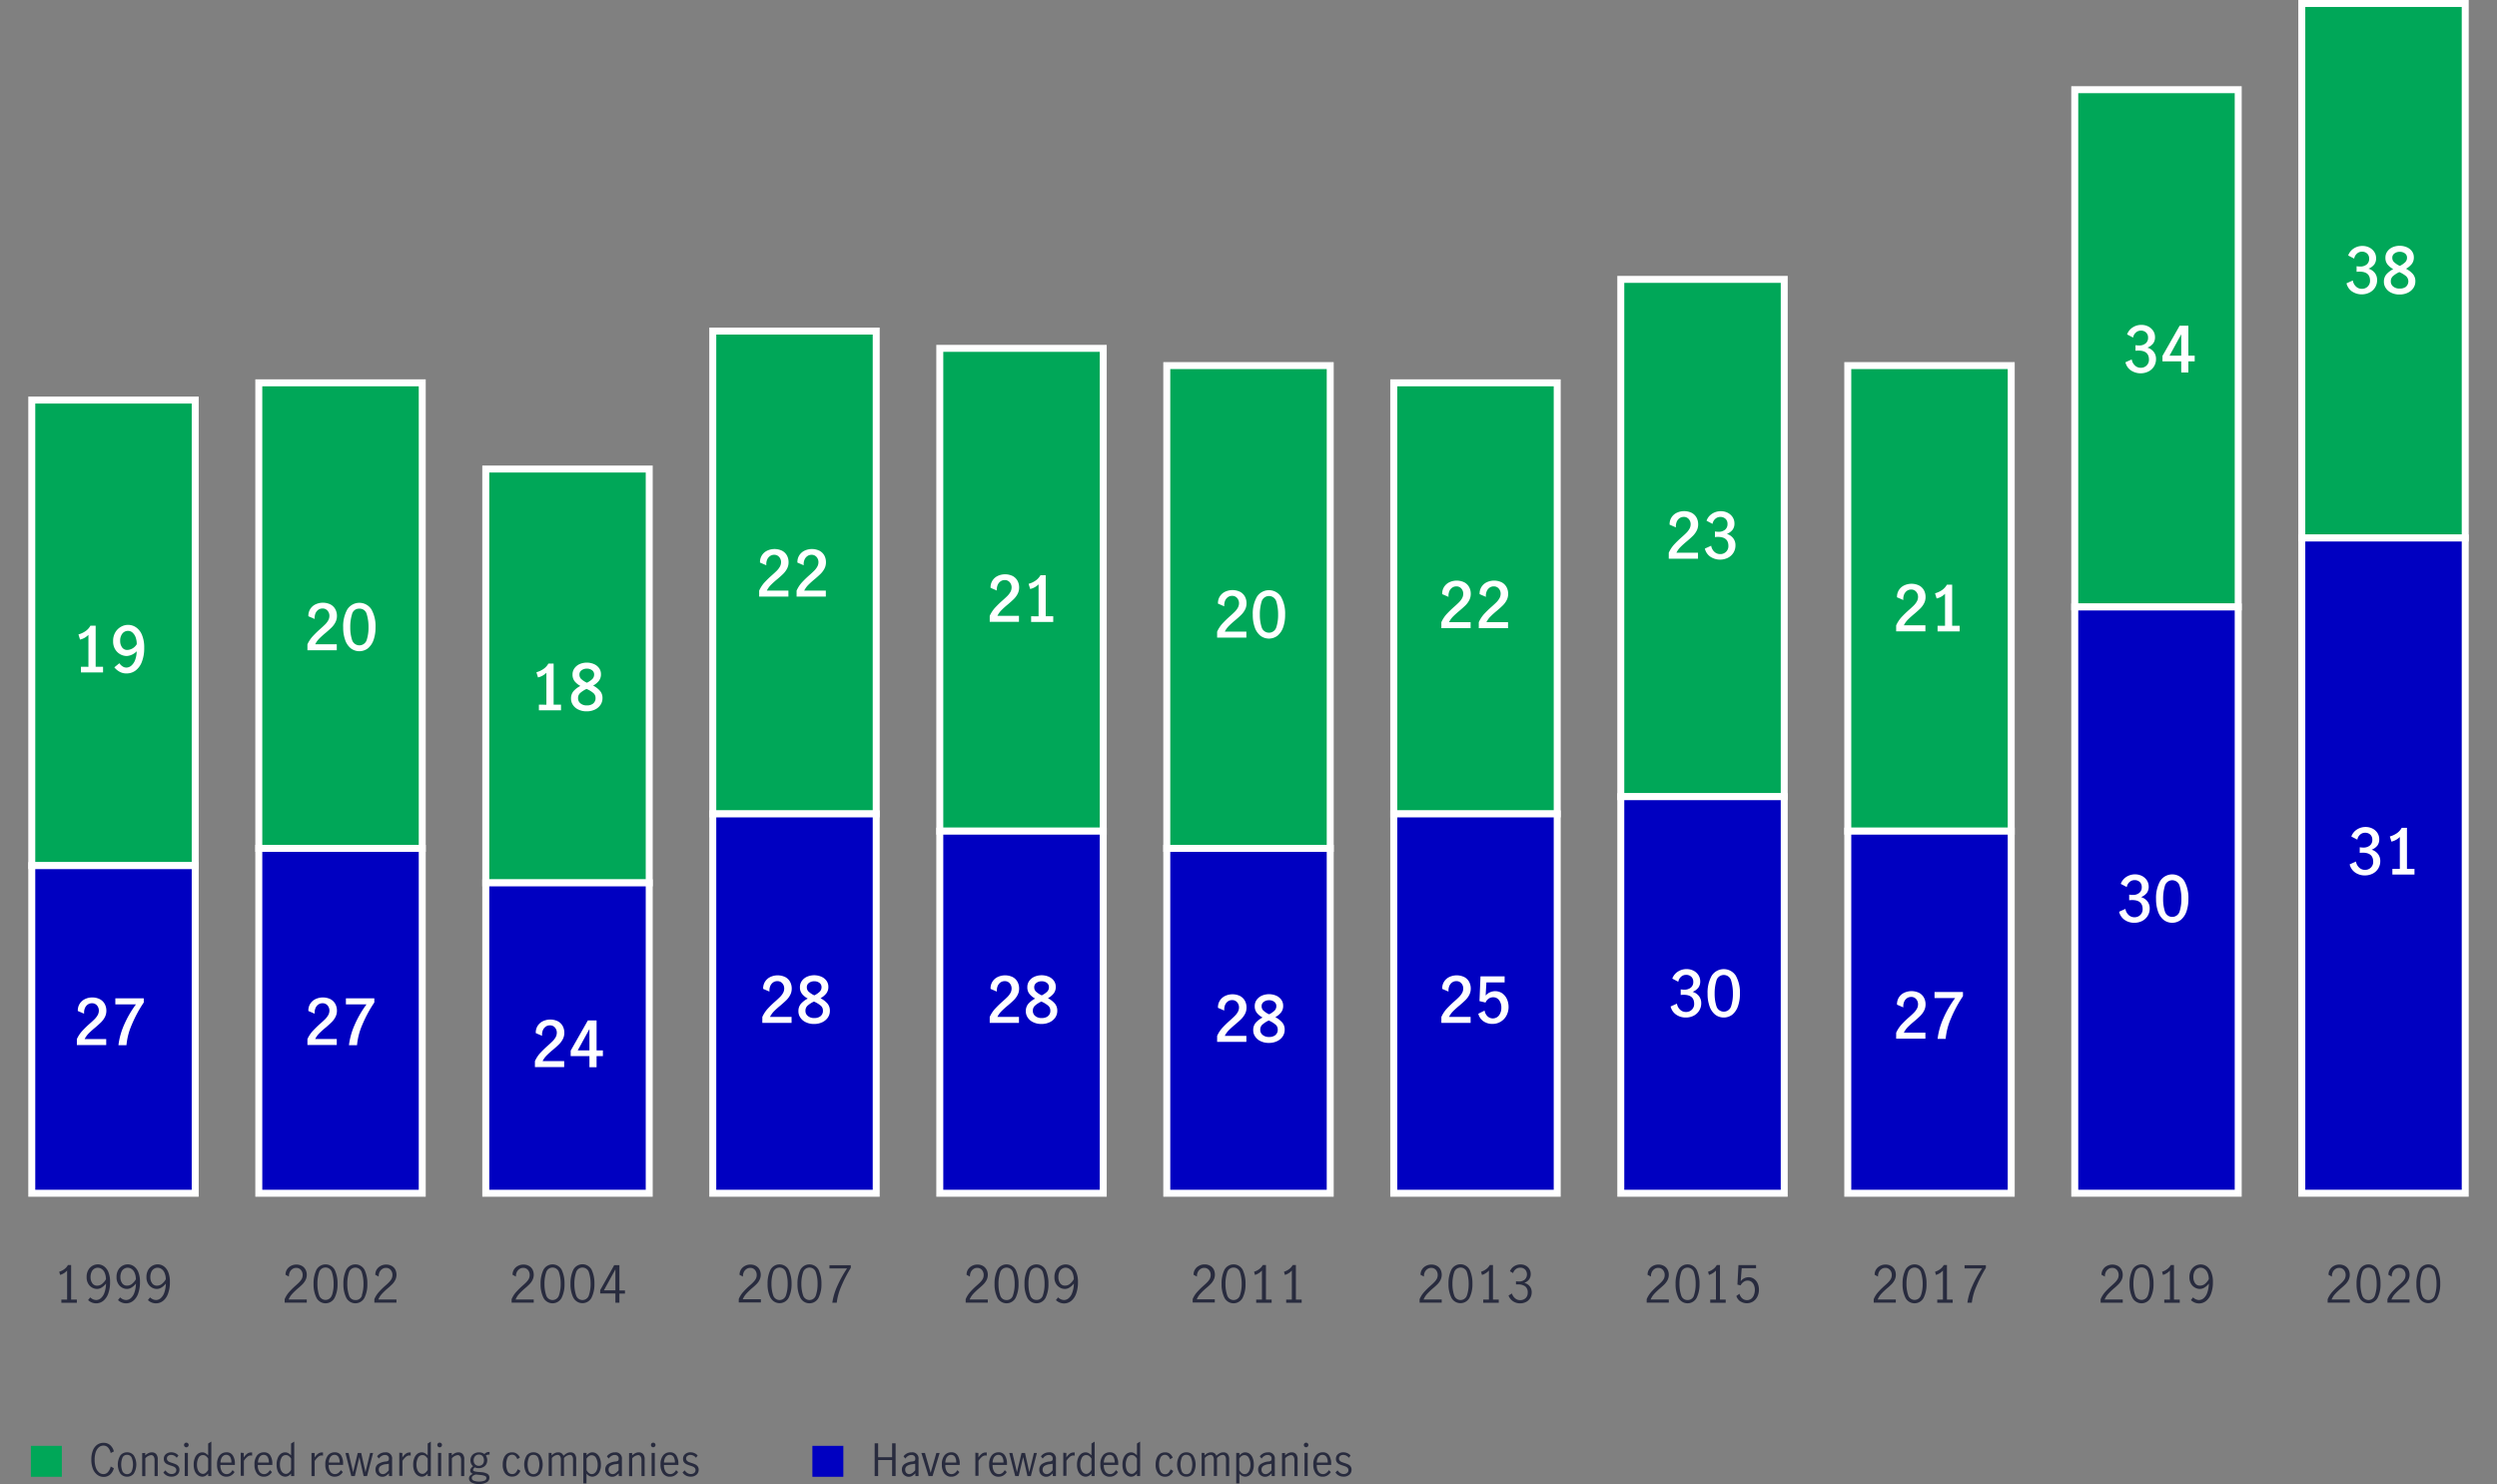 <svg id="Layer_1" data-name="Layer 1" xmlns="http://www.w3.org/2000/svg" viewBox="0 0 790.61 469.94"><rect x="0" y="0" width="790.61" height="469.94" fill="#808080" stroke="none"/><defs><style>.cls-1{fill:#282b3e;}.cls-2,.cls-5{fill:#00a758;}.cls-3,.cls-6{fill:#0000c1;}.cls-4{fill:none;}.cls-5,.cls-6{stroke:#fff;stroke-miterlimit:10;stroke-width:2.21px;}.cls-7{fill:#fff;}</style></defs><path class="cls-1" d="M22.12,487.43a4.22,4.22,0,0,1-1.35-1.87,7.83,7.83,0,0,1-.48-2.86,8,8,0,0,1,.47-2.88A4.09,4.09,0,0,1,22.1,478a3.43,3.43,0,0,1,2.06-.64,3.07,3.07,0,0,1,2.1.73,3.85,3.85,0,0,1,1.16,2l-1,.5a3.75,3.75,0,0,0-.8-1.69,1.91,1.91,0,0,0-1.51-.66,2.15,2.15,0,0,0-1.43.53,3.49,3.49,0,0,0-1,1.55,7.62,7.62,0,0,0-.34,2.43,7.32,7.32,0,0,0,.34,2.35,3.68,3.68,0,0,0,1,1.59,2,2,0,0,0,1.42.57,1.84,1.84,0,0,0,1.5-.7,4,4,0,0,0,.82-1.7l1,.54a3.94,3.94,0,0,1-1.17,2,3.09,3.09,0,0,1-2.12.75A3.28,3.28,0,0,1,22.12,487.43Z" transform="translate(8.63 -20.46)"/><path class="cls-1" d="M29.47,487.08a5.49,5.49,0,0,1,0-5.71,2.62,2.62,0,0,1,2.14-1,2.59,2.59,0,0,1,2.13,1,5.55,5.55,0,0,1,0,5.71,2.6,2.6,0,0,1-2.13,1A2.63,2.63,0,0,1,29.47,487.08Zm3.6-.71a5.82,5.82,0,0,0,0-4.29,1.49,1.49,0,0,0-1.46-.91,1.47,1.47,0,0,0-1.47.91,6,6,0,0,0,0,4.3,1.64,1.64,0,0,0,2.93,0Z" transform="translate(8.63 -20.46)"/><path class="cls-1" d="M37.35,480.57v.77a4.9,4.9,0,0,1,1-.7,2.34,2.34,0,0,1,1.12-.26,1.78,1.78,0,0,1,1.33.52,2.48,2.48,0,0,1,.51,1.76v5.22h-1v-5.19a2,2,0,0,0-.27-1,.92.92,0,0,0-.83-.44,2.86,2.86,0,0,0-1.82,1v5.67h-1v-7.31Z" transform="translate(8.63 -20.46)"/><path class="cls-1" d="M44.21,487.75a2.94,2.94,0,0,1-1.12-1l.67-.67a2.8,2.8,0,0,0,.84.84,2,2,0,0,0,1.1.32,1.68,1.68,0,0,0,1.06-.33,1.08,1.08,0,0,0,.43-.92,1,1,0,0,0-.23-.67,1.63,1.63,0,0,0-.58-.42,9.24,9.24,0,0,0-.93-.33,9.1,9.1,0,0,1-1.15-.44,1.93,1.93,0,0,1-.75-.61,1.7,1.7,0,0,1-.31-1.07,1.86,1.86,0,0,1,.67-1.52,2.53,2.53,0,0,1,1.7-.56,3,3,0,0,1,1.25.26,2.59,2.59,0,0,1,1,.76l-.54.71a2.22,2.22,0,0,0-1.71-.92,1.51,1.51,0,0,0-1,.31,1,1,0,0,0-.39.85.92.92,0,0,0,.23.66,1.51,1.51,0,0,0,.57.42,9.24,9.24,0,0,0,.93.33,9.74,9.74,0,0,1,1.17.45,2,2,0,0,1,.75.62,1.67,1.67,0,0,1,.31,1.06,2,2,0,0,1-.71,1.59,2.68,2.68,0,0,1-1.8.6A3.16,3.16,0,0,1,44.21,487.75Z" transform="translate(8.63 -20.46)"/><path class="cls-1" d="M49.86,478.56a.72.72,0,0,1-.22-.52.71.71,0,0,1,.22-.53.69.69,0,0,1,.51-.21.73.73,0,0,1,.51.21.72.72,0,0,1,.23.53.73.73,0,0,1-.23.52.7.7,0,0,1-.51.22A.67.67,0,0,1,49.86,478.56Zm0,2h1v7.31h-1Z" transform="translate(8.63 -20.46)"/><path class="cls-1" d="M54.19,487.71a2.93,2.93,0,0,1-1.06-1.22,5,5,0,0,1-.43-2.21,5.32,5.32,0,0,1,.41-2.21,2.93,2.93,0,0,1,1-1.29,2.32,2.32,0,0,1,1.28-.4,1.91,1.91,0,0,1,1,.25,4.34,4.34,0,0,1,.89.7v-3.75l1-.61v10.91h-1v-.78a4,4,0,0,1-.88.73,2.07,2.07,0,0,1-1,.25A2.54,2.54,0,0,1,54.19,487.71Zm2.4-.91a2.89,2.89,0,0,0,.69-.87v-3.57a3,3,0,0,0-.7-.8,1.47,1.47,0,0,0-.92-.32,1.52,1.52,0,0,0-1.45.91,4.61,4.61,0,0,0-.47,2.15,4.11,4.11,0,0,0,.27,1.58,2.21,2.21,0,0,0,.72,1,1.56,1.56,0,0,0,.93.32A1.45,1.45,0,0,0,56.59,486.8Z" transform="translate(8.63 -20.46)"/><path class="cls-1" d="M60.89,487.08a4.51,4.51,0,0,1-.79-2.88,4.36,4.36,0,0,1,.8-2.83,2.68,2.68,0,0,1,2.19-1,2.21,2.21,0,0,1,2,1,4.69,4.69,0,0,1,.65,2.64,3.33,3.33,0,0,1,0,.35H61.16a3.52,3.52,0,0,0,.54,2.2,1.81,1.81,0,0,0,2.51.36A2.91,2.91,0,0,0,65,486l.64.61a3.35,3.35,0,0,1-1.06,1.06,2.87,2.87,0,0,1-1.53.41A2.64,2.64,0,0,1,60.89,487.08Zm3.38-5.21a1.39,1.39,0,0,0-1.28-.7,1.45,1.45,0,0,0-1,.36,2.11,2.11,0,0,0-.6.92,3.78,3.78,0,0,0-.21,1.16h3.46A3.35,3.35,0,0,0,64.27,481.87Z" transform="translate(8.63 -20.46)"/><path class="cls-1" d="M68.55,480.57V482a5.15,5.15,0,0,1,1.08-1.19,1.94,1.94,0,0,1,1.2-.39,1.5,1.5,0,0,1,.37,0v1a2.32,2.32,0,0,0-.46-.06,1.73,1.73,0,0,0-1,.38,6.12,6.12,0,0,0-1.15,1.31v4.75h-1v-7.31Z" transform="translate(8.63 -20.46)"/><path class="cls-1" d="M72.75,487.08a4.51,4.51,0,0,1-.8-2.88,4.36,4.36,0,0,1,.81-2.83,2.67,2.67,0,0,1,2.19-1,2.21,2.21,0,0,1,2,1,4.78,4.78,0,0,1,.65,2.64,3.33,3.33,0,0,1,0,.35H73a3.52,3.52,0,0,0,.54,2.2,1.8,1.8,0,0,0,2.5.36,2.79,2.79,0,0,0,.79-.91l.65.61a3.28,3.28,0,0,1-1.07,1.06,2.83,2.83,0,0,1-1.52.41A2.63,2.63,0,0,1,72.75,487.08Zm3.38-5.21a1.4,1.4,0,0,0-1.28-.7,1.43,1.43,0,0,0-1,.36,2.11,2.11,0,0,0-.6.92,3.78,3.78,0,0,0-.21,1.16h3.46A3.35,3.35,0,0,0,76.13,481.87Z" transform="translate(8.63 -20.46)"/><path class="cls-1" d="M80.44,487.71a2.93,2.93,0,0,1-1.06-1.22,5,5,0,0,1-.43-2.21,5.32,5.32,0,0,1,.41-2.21,2.93,2.93,0,0,1,1-1.29,2.32,2.32,0,0,1,1.28-.4,1.91,1.91,0,0,1,1,.25,4.34,4.34,0,0,1,.89.7v-3.75l1-.61v10.91h-1v-.78a4,4,0,0,1-.88.73,2.07,2.07,0,0,1-1,.25A2.54,2.54,0,0,1,80.44,487.71Zm2.4-.91a2.89,2.89,0,0,0,.69-.87v-3.57a2.86,2.86,0,0,0-.7-.8,1.47,1.47,0,0,0-.92-.32,1.52,1.52,0,0,0-1.45.91A4.61,4.61,0,0,0,80,484.3a4.11,4.11,0,0,0,.27,1.58,2.21,2.21,0,0,0,.72,1,1.56,1.56,0,0,0,.93.32A1.45,1.45,0,0,0,82.84,486.8Z" transform="translate(8.63 -20.46)"/><path class="cls-1" d="M91,480.57V482a5.15,5.15,0,0,1,1.08-1.19,1.92,1.92,0,0,1,1.2-.39,1.47,1.47,0,0,1,.36,0v1a2.23,2.23,0,0,0-.46-.06,1.71,1.71,0,0,0-1,.38A6.12,6.12,0,0,0,91,483.13v4.75h-1v-7.31Z" transform="translate(8.63 -20.46)"/><path class="cls-1" d="M95.18,487.08a4.51,4.51,0,0,1-.8-2.88,4.36,4.36,0,0,1,.81-2.83,2.65,2.65,0,0,1,2.19-1,2.24,2.24,0,0,1,2,1A4.78,4.78,0,0,1,100,484a2.87,2.87,0,0,1,0,.35H95.44a3.66,3.66,0,0,0,.54,2.2,1.81,1.81,0,0,0,2.51.36,2.79,2.79,0,0,0,.79-.91l.64.61a3.25,3.25,0,0,1-1.06,1.06,2.87,2.87,0,0,1-1.53.41A2.62,2.62,0,0,1,95.18,487.08Zm3.37-5.21a1.37,1.37,0,0,0-1.27-.7,1.43,1.43,0,0,0-1,.36,2.11,2.11,0,0,0-.6.92,3.78,3.78,0,0,0-.21,1.16h3.45A3.35,3.35,0,0,0,98.55,481.87Z" transform="translate(8.63 -20.46)"/><path class="cls-1" d="M100.74,480.57h1l1.44,6.09h0l1.46-6.09h1.09l1.36,6.08h0l1.47-6.08h.94l-1.92,7.31H106.5l-1.35-6h0l-1.43,6H102.6Z" transform="translate(8.63 -20.46)"/><path class="cls-1" d="M111.33,487.81a2.1,2.1,0,0,1-.78-.76,2.26,2.26,0,0,1-.29-1.19,2.09,2.09,0,0,1,.78-1.75,5.33,5.33,0,0,1,2.46-.84,1.44,1.44,0,0,0,.8-.24.89.89,0,0,0,.2-.67,1.05,1.05,0,0,0-.34-.86,1.3,1.3,0,0,0-.91-.3,2,2,0,0,0-1.07.32,2.85,2.85,0,0,0-.83.83l-.58-.71a3.13,3.13,0,0,1,2.58-1.26,1.94,1.94,0,0,1,2.17,2.19v5.31h-1V487a5.75,5.75,0,0,1-1,.83,2.18,2.18,0,0,1-1.09.28A2.11,2.11,0,0,1,111.33,487.81Zm2.27-.9a4.16,4.16,0,0,0,.87-.86V484h0l-.89.12a3.78,3.78,0,0,0-1.73.58,1.41,1.41,0,0,0-.54,1.19,1.45,1.45,0,0,0,.36,1,1.27,1.27,0,0,0,1,.38A1.69,1.69,0,0,0,113.6,486.91Z" transform="translate(8.63 -20.46)"/><path class="cls-1" d="M118.77,480.57V482a5.15,5.15,0,0,1,1.08-1.19,1.92,1.92,0,0,1,1.2-.39,1.47,1.47,0,0,1,.36,0v1a2.23,2.23,0,0,0-.46-.06,1.71,1.71,0,0,0-1,.38,6.12,6.12,0,0,0-1.15,1.31v4.75h-1v-7.31Z" transform="translate(8.63 -20.46)"/><path class="cls-1" d="M123.68,487.71a2.85,2.85,0,0,1-1.05-1.22,4.86,4.86,0,0,1-.43-2.21,5.33,5.33,0,0,1,.4-2.21,3,3,0,0,1,1-1.29,2.35,2.35,0,0,1,1.29-.4,2,2,0,0,1,1,.25,4.62,4.62,0,0,1,.89.7v-3.75l1-.61v10.91h-1v-.78a3.73,3.73,0,0,1-.88.73,2,2,0,0,1-1,.25A2.54,2.54,0,0,1,123.68,487.71Zm2.4-.91a2.77,2.77,0,0,0,.7-.87v-3.57a3,3,0,0,0-.7-.8,1.48,1.48,0,0,0-.93-.32,1.54,1.54,0,0,0-1.45.91,4.61,4.61,0,0,0-.47,2.15,4.1,4.1,0,0,0,.28,1.58,2.27,2.27,0,0,0,.71,1,1.61,1.61,0,0,0,.93.32A1.41,1.41,0,0,0,126.08,486.8Z" transform="translate(8.63 -20.46)"/><path class="cls-1" d="M130.06,478.56a.72.72,0,0,1-.22-.52.71.71,0,0,1,.22-.53.69.69,0,0,1,.51-.21.73.73,0,0,1,.52.21.71.71,0,0,1,.22.53.72.72,0,0,1-.22.52.7.7,0,0,1-.52.22A.67.67,0,0,1,130.06,478.56Zm0,2h1v7.31h-1Z" transform="translate(8.63 -20.46)"/><path class="cls-1" d="M134.41,480.57v.77a4.9,4.9,0,0,1,1-.7,2.34,2.34,0,0,1,1.12-.26,1.76,1.76,0,0,1,1.33.52,2.48,2.48,0,0,1,.51,1.76v5.22h-1v-5.19a2,2,0,0,0-.27-1,.92.92,0,0,0-.83-.44,2.86,2.86,0,0,0-1.82,1v5.67h-1v-7.31Z" transform="translate(8.63 -20.46)"/><path class="cls-1" d="M146.05,481.09a1.72,1.72,0,0,0-.85.29,2.7,2.7,0,0,1,.1,2.82,2.37,2.37,0,0,1-1,.88,2.86,2.86,0,0,1-1.33.31,3.06,3.06,0,0,1-1.25-.25,1.17,1.17,0,0,0-.56.84c0,.3.48.49,1.43.58l1.23.1a4.51,4.51,0,0,1,1.86.51,1.34,1.34,0,0,1,.65,1.21,1.63,1.63,0,0,1-.9,1.5,4.76,4.76,0,0,1-2.41.52,4.67,4.67,0,0,1-2.34-.48,1.44,1.44,0,0,1-.81-1.3c0-.63.41-1.11,1.23-1.43a1.35,1.35,0,0,1-.63-.42.9.9,0,0,1-.22-.61,1.18,1.18,0,0,1,.19-.66,3.54,3.54,0,0,1,.71-.74,2.07,2.07,0,0,1-.62-.81,2.59,2.59,0,0,1-.21-1.05,2.5,2.5,0,0,1,.35-1.32,2.36,2.36,0,0,1,1-.89,2.9,2.9,0,0,1,1.36-.31,2.72,2.72,0,0,1,1.71.53,3.51,3.51,0,0,1,.67-.49,1.55,1.55,0,0,1,.68-.16l.29,0v.87A1,1,0,0,0,146.05,481.09Zm-4,6.3a2.65,2.65,0,0,0-1,.46.86.86,0,0,0-.29.67.89.89,0,0,0,.64.84,4.41,4.41,0,0,0,1.7.27,4.27,4.27,0,0,0,1.61-.27.89.89,0,0,0,.66-.85.67.67,0,0,0-.44-.65,5,5,0,0,0-1.45-.32Zm2.12-3.22a1.88,1.88,0,0,0,.43-1.29,2,2,0,0,0-.41-1.29,1.44,1.44,0,0,0-1.19-.5,1.48,1.48,0,0,0-1.22.53,1.89,1.89,0,0,0-.44,1.29,1.79,1.79,0,0,0,.44,1.25,1.69,1.69,0,0,0,2.39,0Z" transform="translate(8.63 -20.46)"/><path class="cls-1" d="M151.37,487.1a4.4,4.4,0,0,1-.82-2.87,5.09,5.09,0,0,1,.38-2.1,2.84,2.84,0,0,1,1-1.31,2.81,2.81,0,0,1,1.58-.44,2.38,2.38,0,0,1,1.48.43A3.13,3.13,0,0,1,156,482l-.84.53a2.59,2.59,0,0,0-.61-1,1.36,1.36,0,0,0-1-.4,1.52,1.52,0,0,0-1.47.91,5.09,5.09,0,0,0-.42,2.15,4.72,4.72,0,0,0,.44,2.19,1.55,1.55,0,0,0,1.49.87,1.36,1.36,0,0,0,1.05-.42,3.29,3.29,0,0,0,.66-1.12l.85.51a3.17,3.17,0,0,1-1,1.33,2.53,2.53,0,0,1-1.53.5A2.71,2.71,0,0,1,151.37,487.1Z" transform="translate(8.63 -20.46)"/><path class="cls-1" d="M158.14,487.08a5.49,5.49,0,0,1,0-5.71,2.62,2.62,0,0,1,2.14-1,2.59,2.59,0,0,1,2.13,1,5.55,5.55,0,0,1,0,5.71,2.6,2.6,0,0,1-2.13,1A2.63,2.63,0,0,1,158.14,487.08Zm3.6-.71a5.82,5.82,0,0,0,0-4.29,1.49,1.49,0,0,0-1.46-.91,1.47,1.47,0,0,0-1.47.91,6.12,6.12,0,0,0,0,4.3,1.64,1.64,0,0,0,2.93,0Z" transform="translate(8.63 -20.46)"/><path class="cls-1" d="M166,480.57v.77a5.35,5.35,0,0,1,1-.71,2.34,2.34,0,0,1,1.1-.25,1.61,1.61,0,0,1,1.66,1.09,6,6,0,0,1,1.1-.82,2.29,2.29,0,0,1,1.12-.27,1.73,1.73,0,0,1,1.35.53,2.53,2.53,0,0,1,.48,1.72v5.25h-1V482.6a1.81,1.81,0,0,0-.25-1,.88.88,0,0,0-.81-.42,2.7,2.7,0,0,0-1.8,1v5.66h-1V482.6a1.81,1.81,0,0,0-.25-1,.88.88,0,0,0-.81-.42,2.68,2.68,0,0,0-1.79,1v5.66h-1v-7.31Z" transform="translate(8.63 -20.46)"/><path class="cls-1" d="M177.08,480.57v.76a4.11,4.11,0,0,1,.87-.7,1.86,1.86,0,0,1,1-.25,2.34,2.34,0,0,1,1.28.4,3.08,3.08,0,0,1,1,1.28,5.34,5.34,0,0,1,.4,2.22,4.86,4.86,0,0,1-.43,2.21,2.85,2.85,0,0,1-1.05,1.22,2.48,2.48,0,0,1-1.26.37,2.34,2.34,0,0,1-1.82-1v3.12h-1v-9.66Zm2.52,6.4a2.07,2.07,0,0,0,.72-.93,4.26,4.26,0,0,0,.29-1.7,4.51,4.51,0,0,0-.49-2.14,1.56,1.56,0,0,0-2.34-.61,2.54,2.54,0,0,0-.7.79V486a2.81,2.81,0,0,0,.69.88,1.4,1.4,0,0,0,.92.38A1.65,1.65,0,0,0,179.6,487Z" transform="translate(8.63 -20.46)"/><path class="cls-1" d="M184.08,487.81a2,2,0,0,1-.77-.76,2.26,2.26,0,0,1-.3-1.19,2.07,2.07,0,0,1,.79-1.75,5.33,5.33,0,0,1,2.46-.84,1.47,1.47,0,0,0,.8-.24.89.89,0,0,0,.2-.67,1.08,1.08,0,0,0-.34-.86,1.31,1.31,0,0,0-.91-.3,2,2,0,0,0-1.07.32,3,3,0,0,0-.84.83l-.57-.71a3.1,3.1,0,0,1,2.58-1.26,1.94,1.94,0,0,1,2.17,2.19v5.31h-1V487a5.75,5.75,0,0,1-1,.83,2.24,2.24,0,0,1-1.09.28A2.17,2.17,0,0,1,184.08,487.81Zm2.27-.9a4.21,4.21,0,0,0,.88-.86V484h0l-.9.12a3.82,3.82,0,0,0-1.73.58,1.4,1.4,0,0,0-.53,1.19,1.45,1.45,0,0,0,.35,1,1.31,1.31,0,0,0,1,.38A1.64,1.64,0,0,0,186.35,486.91Z" transform="translate(8.63 -20.46)"/><path class="cls-1" d="M191.52,480.57v.77a5.25,5.25,0,0,1,1-.7,2.34,2.34,0,0,1,1.12-.26,1.78,1.78,0,0,1,1.33.52,2.48,2.48,0,0,1,.51,1.76v5.22h-1v-5.19a2,2,0,0,0-.27-1,.92.92,0,0,0-.83-.44,2.91,2.91,0,0,0-1.83,1v5.67h-1v-7.31Z" transform="translate(8.63 -20.46)"/><path class="cls-1" d="M197.69,478.56a.75.75,0,0,1-.21-.52.74.74,0,0,1,.21-.53.74.74,0,0,1,1,0,.72.72,0,0,1,.23.53.73.73,0,0,1-.23.52.71.71,0,0,1-1,0Zm0,2h1v7.31h-1Z" transform="translate(8.63 -20.46)"/><path class="cls-1" d="M201.31,487.08a4.51,4.51,0,0,1-.8-2.88,4.36,4.36,0,0,1,.81-2.83,2.65,2.65,0,0,1,2.19-1,2.21,2.21,0,0,1,2,1,4.78,4.78,0,0,1,.65,2.64,3.33,3.33,0,0,1,0,.35h-4.55a3.52,3.52,0,0,0,.54,2.2,1.8,1.8,0,0,0,2.5.36,2.79,2.79,0,0,0,.79-.91l.65.61a3.28,3.28,0,0,1-1.07,1.06,2.83,2.83,0,0,1-1.52.41A2.63,2.63,0,0,1,201.31,487.08Zm3.37-5.21a1.37,1.37,0,0,0-1.27-.7,1.43,1.43,0,0,0-1,.36,2.11,2.11,0,0,0-.6.92,3.78,3.78,0,0,0-.21,1.16h3.46A3.25,3.25,0,0,0,204.68,481.87Z" transform="translate(8.63 -20.46)"/><path class="cls-1" d="M208.6,487.75a3.09,3.09,0,0,1-1.12-1l.68-.67a2.8,2.8,0,0,0,.84.84,2,2,0,0,0,1.1.32,1.68,1.68,0,0,0,1.06-.33,1.1,1.1,0,0,0,.43-.92,1,1,0,0,0-.23-.67,1.63,1.63,0,0,0-.58-.42,9.24,9.24,0,0,0-.93-.33,9.1,9.1,0,0,1-1.15-.44,1.93,1.93,0,0,1-.75-.61,1.7,1.7,0,0,1-.31-1.07,1.86,1.86,0,0,1,.67-1.52,2.52,2.52,0,0,1,1.69-.56,3,3,0,0,1,1.26.26,2.59,2.59,0,0,1,1,.76l-.54.71a2.22,2.22,0,0,0-1.71-.92,1.49,1.49,0,0,0-1,.31,1,1,0,0,0-.4.85.92.92,0,0,0,.24.66,1.51,1.51,0,0,0,.57.42,9.24,9.24,0,0,0,.93.33,9.74,9.74,0,0,1,1.17.45,2.12,2.12,0,0,1,.75.62,1.73,1.73,0,0,1,.31,1.06,2,2,0,0,1-.71,1.59,2.68,2.68,0,0,1-1.8.6A3.23,3.23,0,0,1,208.6,487.75Z" transform="translate(8.63 -20.46)"/><rect class="cls-2" x="9.78" y="457.86" width="9.8" height="9.8"/><path class="cls-1" d="M268.31,477.51h1.1v4.41h4.43v-4.41h1.1v10.37h-1.1v-5.07h-4.43v5.07h-1.1Z" transform="translate(8.63 -20.46)"/><path class="cls-1" d="M278,487.81a2,2,0,0,1-.77-.76,2.26,2.26,0,0,1-.3-1.19,2.07,2.07,0,0,1,.79-1.75,5.33,5.33,0,0,1,2.46-.84,1.47,1.47,0,0,0,.8-.24.89.89,0,0,0,.19-.67,1.08,1.08,0,0,0-.33-.86,1.33,1.33,0,0,0-.91-.3,2,2,0,0,0-1.07.32,3,3,0,0,0-.84.83l-.57-.71a3.1,3.1,0,0,1,2.58-1.26,1.94,1.94,0,0,1,2.17,2.19v5.31h-1V487a5.39,5.39,0,0,1-1,.83,2.24,2.24,0,0,1-1.09.28A2.17,2.17,0,0,1,278,487.81Zm2.27-.9a4.46,4.46,0,0,0,.88-.86V484h0l-.9.12a3.82,3.82,0,0,0-1.73.58,1.41,1.41,0,0,0-.54,1.19,1.45,1.45,0,0,0,.36,1,1.31,1.31,0,0,0,1,.38A1.64,1.64,0,0,0,280.22,486.91Z" transform="translate(8.63 -20.46)"/><path class="cls-1" d="M283.1,480.57h1.12l1.82,6.29h0l1.8-6.29h1.05l-2.25,7.31h-1.26Z" transform="translate(8.63 -20.46)"/><path class="cls-1" d="M290.39,487.08a4.51,4.51,0,0,1-.8-2.88,4.36,4.36,0,0,1,.81-2.83,2.68,2.68,0,0,1,2.19-1,2.21,2.21,0,0,1,2,1,4.69,4.69,0,0,1,.65,2.64,3.33,3.33,0,0,1,0,.35h-4.55a3.52,3.52,0,0,0,.54,2.2,1.76,1.76,0,0,0,1.47.71,1.73,1.73,0,0,0,1-.35,2.81,2.81,0,0,0,.8-.91l.64.61a3.35,3.35,0,0,1-1.06,1.06,2.87,2.87,0,0,1-1.53.41A2.63,2.63,0,0,1,290.39,487.08Zm3.38-5.21a1.39,1.39,0,0,0-1.28-.7,1.43,1.43,0,0,0-1,.36,2.11,2.11,0,0,0-.6.92,3.78,3.78,0,0,0-.21,1.16h3.46A3.35,3.35,0,0,0,293.77,481.87Z" transform="translate(8.63 -20.46)"/><path class="cls-1" d="M301.16,480.57V482a5.15,5.15,0,0,1,1.08-1.19,1.92,1.92,0,0,1,1.2-.39,1.47,1.47,0,0,1,.36,0v1a2.23,2.23,0,0,0-.46-.06,1.71,1.71,0,0,0-1,.38,6.12,6.12,0,0,0-1.15,1.31v4.75h-1v-7.31Z" transform="translate(8.63 -20.46)"/><path class="cls-1" d="M305.36,487.08a4.51,4.51,0,0,1-.8-2.88,4.36,4.36,0,0,1,.81-2.83,2.65,2.65,0,0,1,2.19-1,2.24,2.24,0,0,1,2,1,4.78,4.78,0,0,1,.65,2.64,2.87,2.87,0,0,1,0,.35h-4.55a3.52,3.52,0,0,0,.54,2.2,1.81,1.81,0,0,0,2.51.36,2.91,2.91,0,0,0,.79-.91l.64.61a3.25,3.25,0,0,1-1.06,1.06,2.87,2.87,0,0,1-1.53.41A2.62,2.62,0,0,1,305.36,487.08Zm3.37-5.21a1.37,1.37,0,0,0-1.27-.7,1.43,1.43,0,0,0-1,.36,2.11,2.11,0,0,0-.6.92,3.5,3.5,0,0,0-.21,1.16h3.45A3.35,3.35,0,0,0,308.73,481.87Z" transform="translate(8.63 -20.46)"/><path class="cls-1" d="M310.92,480.57h1l1.44,6.09h0l1.46-6.09h1.09l1.36,6.08h0l1.47-6.08h.94l-1.92,7.31h-1.08l-1.35-6h0l-1.43,6h-1.09Z" transform="translate(8.63 -20.46)"/><path class="cls-1" d="M321.51,487.81a2,2,0,0,1-.78-.76,2.26,2.26,0,0,1-.29-1.19,2.09,2.09,0,0,1,.78-1.75,5.33,5.33,0,0,1,2.46-.84,1.47,1.47,0,0,0,.8-.24.89.89,0,0,0,.2-.67,1.05,1.05,0,0,0-.34-.86,1.31,1.31,0,0,0-.91-.3,2,2,0,0,0-1.07.32,2.85,2.85,0,0,0-.83.83l-.58-.71a3.13,3.13,0,0,1,2.58-1.26,1.94,1.94,0,0,1,2.17,2.19v5.31h-1V487a5.75,5.75,0,0,1-1,.83,2.18,2.18,0,0,1-1.09.28A2.11,2.11,0,0,1,321.51,487.81Zm2.26-.9a4,4,0,0,0,.88-.86V484h0l-.89.12a3.78,3.78,0,0,0-1.73.58,1.41,1.41,0,0,0-.54,1.19,1.49,1.49,0,0,0,.35,1,1.31,1.31,0,0,0,1,.38A1.64,1.64,0,0,0,323.77,486.91Z" transform="translate(8.63 -20.46)"/><path class="cls-1" d="M329,480.57V482a5.15,5.15,0,0,1,1.08-1.19,1.92,1.92,0,0,1,1.2-.39,1.47,1.47,0,0,1,.36,0v1a2.23,2.23,0,0,0-.46-.06,1.71,1.71,0,0,0-1,.38,6.12,6.12,0,0,0-1.15,1.31v4.75h-1v-7.31Z" transform="translate(8.63 -20.46)"/><path class="cls-1" d="M333.86,487.71a2.85,2.85,0,0,1-1.05-1.22,4.86,4.86,0,0,1-.43-2.21,5.33,5.33,0,0,1,.4-2.21,2.93,2.93,0,0,1,1-1.29,2.35,2.35,0,0,1,1.29-.4,2,2,0,0,1,1,.25,4.62,4.62,0,0,1,.89.7v-3.75l1-.61v10.91h-1v-.78a3.73,3.73,0,0,1-.88.73,2.07,2.07,0,0,1-1,.25A2.54,2.54,0,0,1,333.86,487.71Zm2.4-.91a2.77,2.77,0,0,0,.7-.87v-3.57a3,3,0,0,0-.7-.8,1.48,1.48,0,0,0-.93-.32,1.54,1.54,0,0,0-1.45.91,4.61,4.61,0,0,0-.47,2.15,3.92,3.92,0,0,0,.28,1.58,2.27,2.27,0,0,0,.71,1,1.59,1.59,0,0,0,.93.32A1.41,1.41,0,0,0,336.26,486.8Z" transform="translate(8.63 -20.46)"/><path class="cls-1" d="M340.57,487.08a4.51,4.51,0,0,1-.8-2.88,4.36,4.36,0,0,1,.81-2.83,2.65,2.65,0,0,1,2.19-1,2.24,2.24,0,0,1,2,1,4.78,4.78,0,0,1,.65,2.64,2.87,2.87,0,0,1,0,.35h-4.55a3.52,3.52,0,0,0,.54,2.2,1.81,1.81,0,0,0,2.51.36,2.91,2.91,0,0,0,.79-.91l.64.61a3.25,3.25,0,0,1-1.06,1.06,2.87,2.87,0,0,1-1.53.41A2.62,2.62,0,0,1,340.57,487.08Zm3.37-5.21a1.37,1.37,0,0,0-1.27-.7,1.43,1.43,0,0,0-1,.36,2.11,2.11,0,0,0-.6.92,3.78,3.78,0,0,0-.21,1.16h3.45A3.35,3.35,0,0,0,343.94,481.87Z" transform="translate(8.63 -20.46)"/><path class="cls-1" d="M348.25,487.71a2.85,2.85,0,0,1-1.05-1.22,4.86,4.86,0,0,1-.43-2.21,5.16,5.16,0,0,1,.41-2.21,2.91,2.91,0,0,1,1-1.29,2.35,2.35,0,0,1,1.29-.4,1.91,1.91,0,0,1,1,.25,4.62,4.62,0,0,1,.89.7v-3.75l1-.61v10.91h-1v-.78a3.73,3.73,0,0,1-.88.73,2,2,0,0,1-1,.25A2.54,2.54,0,0,1,348.25,487.71Zm2.4-.91a2.77,2.77,0,0,0,.7-.87v-3.57a3,3,0,0,0-.7-.8,1.48,1.48,0,0,0-.93-.32,1.54,1.54,0,0,0-1.45.91,4.61,4.61,0,0,0-.46,2.15,4.11,4.11,0,0,0,.27,1.58,2.27,2.27,0,0,0,.71,1,1.61,1.61,0,0,0,.93.32A1.41,1.41,0,0,0,350.65,486.8Z" transform="translate(8.63 -20.46)"/><path class="cls-1" d="M358.1,487.1a4.35,4.35,0,0,1-.83-2.87,5.25,5.25,0,0,1,.38-2.1,2.84,2.84,0,0,1,1.05-1.31,2.81,2.81,0,0,1,1.58-.44,2.36,2.36,0,0,1,1.48.43,3,3,0,0,1,.93,1.23l-.84.53a2.7,2.7,0,0,0-.6-1,1.4,1.4,0,0,0-1-.4,1.52,1.52,0,0,0-1.47.91,5.09,5.09,0,0,0-.42,2.15,4.71,4.71,0,0,0,.45,2.19,1.53,1.53,0,0,0,1.48.87,1.4,1.4,0,0,0,1.06-.42,3.44,3.44,0,0,0,.65-1.12l.85.51a3.1,3.1,0,0,1-1,1.33,2.53,2.53,0,0,1-1.53.5A2.69,2.69,0,0,1,358.1,487.1Z" transform="translate(8.63 -20.46)"/><path class="cls-1" d="M364.87,487.08a5.44,5.44,0,0,1,0-5.71,2.59,2.59,0,0,1,2.13-1,2.57,2.57,0,0,1,2.13,1,5.49,5.49,0,0,1,0,5.71,2.57,2.57,0,0,1-2.13,1A2.6,2.6,0,0,1,364.87,487.08Zm3.59-.71a5.69,5.69,0,0,0,0-4.29,1.48,1.48,0,0,0-1.46-.91,1.45,1.45,0,0,0-1.46.91,6,6,0,0,0,0,4.3,1.45,1.45,0,0,0,1.46.9A1.48,1.48,0,0,0,368.46,486.37Z" transform="translate(8.63 -20.46)"/><path class="cls-1" d="M372.74,480.57v.77a5.4,5.4,0,0,1,1-.71,2.29,2.29,0,0,1,1.1-.25,1.59,1.59,0,0,1,1.65,1.09,6.32,6.32,0,0,1,1.1-.82,2.29,2.29,0,0,1,1.12-.27,1.73,1.73,0,0,1,1.35.53,2.52,2.52,0,0,1,.49,1.72v5.25h-1V482.6a1.81,1.81,0,0,0-.25-1,.88.88,0,0,0-.81-.42,2.68,2.68,0,0,0-1.79,1v5.66h-1V482.6a1.82,1.82,0,0,0-.26-1,.87.87,0,0,0-.81-.42,2.68,2.68,0,0,0-1.79,1v5.66h-1v-7.31Z" transform="translate(8.63 -20.46)"/><path class="cls-1" d="M383.8,480.57v.76a4.11,4.11,0,0,1,.87-.7,1.88,1.88,0,0,1,1-.25,2.32,2.32,0,0,1,1.28.4,3,3,0,0,1,1,1.28,5.34,5.34,0,0,1,.4,2.22,5,5,0,0,1-.42,2.21,3,3,0,0,1-1.05,1.22,2.54,2.54,0,0,1-1.27.37,2.34,2.34,0,0,1-1.82-1v3.12h-1v-9.66Zm2.52,6.4A2.07,2.07,0,0,0,387,486a4.26,4.26,0,0,0,.29-1.7,4.39,4.39,0,0,0-.49-2.14,1.56,1.56,0,0,0-2.34-.61,2.67,2.67,0,0,0-.7.79V486a2.81,2.81,0,0,0,.69.88,1.42,1.42,0,0,0,.92.38A1.62,1.62,0,0,0,386.32,487Z" transform="translate(8.63 -20.46)"/><path class="cls-1" d="M390.81,487.81a2,2,0,0,1-.78-.76,2.26,2.26,0,0,1-.3-1.19,2.1,2.1,0,0,1,.79-1.75,5.33,5.33,0,0,1,2.46-.84,1.47,1.47,0,0,0,.8-.24.89.89,0,0,0,.2-.67,1.05,1.05,0,0,0-.34-.86,1.31,1.31,0,0,0-.91-.3,2,2,0,0,0-1.07.32,2.85,2.85,0,0,0-.83.83l-.58-.71a3.12,3.12,0,0,1,2.58-1.26,1.94,1.94,0,0,1,2.17,2.19v5.31h-1V487a5.75,5.75,0,0,1-1,.83,2.21,2.21,0,0,1-1.09.28A2.11,2.11,0,0,1,390.81,487.81Zm2.26-.9a4,4,0,0,0,.88-.86V484h0l-.89.12a3.73,3.73,0,0,0-1.73.58,1.41,1.41,0,0,0-.54,1.19,1.49,1.49,0,0,0,.35,1,1.31,1.31,0,0,0,1,.38A1.64,1.64,0,0,0,393.07,486.91Z" transform="translate(8.63 -20.46)"/><path class="cls-1" d="M398.25,480.57v.77a4.9,4.9,0,0,1,1-.7,2.35,2.35,0,0,1,1.13-.26,1.76,1.76,0,0,1,1.32.52,2.48,2.48,0,0,1,.51,1.76v5.22h-1v-5.19a2,2,0,0,0-.27-1,.92.92,0,0,0-.83-.44,2.86,2.86,0,0,0-1.82,1v5.67h-1v-7.31Z" transform="translate(8.63 -20.46)"/><path class="cls-1" d="M404.41,478.56a.75.75,0,0,1-.21-.52.74.74,0,0,1,.21-.53.74.74,0,0,1,1,0,.72.72,0,0,1,.23.53.73.73,0,0,1-.23.52.71.71,0,0,1-1,0Zm0,2h1v7.31h-1Z" transform="translate(8.63 -20.46)"/><path class="cls-1" d="M408,487.08a4.51,4.51,0,0,1-.8-2.88,4.36,4.36,0,0,1,.81-2.83,2.68,2.68,0,0,1,2.19-1,2.21,2.21,0,0,1,2,1,4.69,4.69,0,0,1,.65,2.64,3.33,3.33,0,0,1,0,.35H408.3a3.52,3.52,0,0,0,.54,2.2,1.76,1.76,0,0,0,1.47.71,1.73,1.73,0,0,0,1-.35,2.67,2.67,0,0,0,.79-.91l.65.61a3.28,3.28,0,0,1-1.07,1.06,2.81,2.81,0,0,1-1.52.41A2.63,2.63,0,0,1,408,487.08Zm3.38-5.21a1.39,1.39,0,0,0-1.28-.7,1.43,1.43,0,0,0-1,.36,2.11,2.11,0,0,0-.6.92,3.78,3.78,0,0,0-.21,1.16h3.46A3.35,3.35,0,0,0,411.41,481.87Z" transform="translate(8.63 -20.46)"/><path class="cls-1" d="M415.33,487.75a2.94,2.94,0,0,1-1.12-1l.67-.67a2.8,2.8,0,0,0,.84.84,2,2,0,0,0,1.1.32,1.68,1.68,0,0,0,1.06-.33,1.08,1.08,0,0,0,.43-.92,1,1,0,0,0-.23-.67,1.63,1.63,0,0,0-.58-.42,8.41,8.41,0,0,0-.93-.33,9.1,9.1,0,0,1-1.15-.44,1.93,1.93,0,0,1-.75-.61,1.7,1.7,0,0,1-.31-1.07,1.86,1.86,0,0,1,.67-1.52,2.53,2.53,0,0,1,1.7-.56,3,3,0,0,1,1.25.26,2.59,2.59,0,0,1,1,.76l-.54.71a2.22,2.22,0,0,0-1.71-.92,1.51,1.51,0,0,0-1,.31,1,1,0,0,0-.39.85.92.92,0,0,0,.23.66,1.51,1.51,0,0,0,.57.42,9.24,9.24,0,0,0,.93.33,9.74,9.74,0,0,1,1.17.45,2,2,0,0,1,.75.62,1.67,1.67,0,0,1,.31,1.06,2,2,0,0,1-.71,1.59,2.68,2.68,0,0,1-1.8.6A3.19,3.19,0,0,1,415.33,487.75Z" transform="translate(8.63 -20.46)"/><rect class="cls-3" x="257.22" y="457.86" width="9.8" height="9.8"/><line class="cls-4" y1="377.87" x2="790.61" y2="377.87"/><rect class="cls-5" x="10.06" y="126.69" width="51.75" height="147.43"/><rect class="cls-5" x="81.94" y="121.23" width="51.75" height="147.43"/><rect class="cls-5" x="153.81" y="148.53" width="51.75" height="131.05"/><rect class="cls-5" x="225.68" y="104.85" width="51.75" height="152.89"/><rect class="cls-5" x="297.56" y="110.31" width="51.75" height="152.89"/><rect class="cls-5" x="369.43" y="115.77" width="51.75" height="152.89"/><rect class="cls-5" x="441.3" y="121.23" width="51.75" height="136.51"/><rect class="cls-5" x="513.18" y="88.47" width="51.75" height="163.81"/><rect class="cls-5" x="585.05" y="115.77" width="51.75" height="147.43"/><rect class="cls-5" x="656.92" y="28.4" width="51.75" height="163.81"/><rect class="cls-5" x="728.8" y="1.1" width="51.75" height="169.27"/><rect class="cls-6" x="10.06" y="274.12" width="51.75" height="103.75"/><rect class="cls-6" x="81.94" y="268.66" width="51.75" height="109.21"/><rect class="cls-6" x="153.81" y="279.58" width="51.75" height="98.29"/><rect class="cls-6" x="225.68" y="257.74" width="51.75" height="120.13"/><rect class="cls-6" x="297.56" y="263.2" width="51.75" height="114.67"/><rect class="cls-6" x="369.43" y="268.66" width="51.75" height="109.21"/><rect class="cls-6" x="441.3" y="257.74" width="51.75" height="120.13"/><rect class="cls-6" x="513.18" y="252.28" width="51.75" height="125.59"/><rect class="cls-6" x="585.05" y="263.2" width="51.75" height="114.67"/><rect class="cls-6" x="656.92" y="192.21" width="51.75" height="185.65"/><rect class="cls-6" x="728.8" y="170.37" width="51.75" height="207.49"/><path class="cls-1" d="M729.71,429.68a24.19,24.19,0,0,1,2-2c.54-.48,1-.88,1.28-1.2a4.89,4.89,0,0,0,.77-1,2.68,2.68,0,0,0,.3-1.25,2.44,2.44,0,0,0-.56-1.62,1.87,1.87,0,0,0-1.49-.65,2.06,2.06,0,0,0-1.24.39,2.47,2.47,0,0,0-.81,1,3,3,0,0,0-.25,1.36l-1.07-.56a3,3,0,0,1,.43-1.64,3.15,3.15,0,0,1,1.24-1.16,3.63,3.63,0,0,1,1.77-.44,3.52,3.52,0,0,1,1.75.43,3,3,0,0,1,1.14,1.16,3.46,3.46,0,0,1,.39,1.65,3.61,3.61,0,0,1-.37,1.62,5.51,5.51,0,0,1-.91,1.3c-.37.38-.86.83-1.49,1.36a21.61,21.61,0,0,0-1.84,1.76,6.3,6.3,0,0,0-1.14,1.78h5.75v1h-7v-1.08A8.33,8.33,0,0,1,729.71,429.68Z" transform="translate(8.63 -20.46)"/><path class="cls-1" d="M738.42,431.41a9.52,9.52,0,0,1-.91-4.37,10,10,0,0,1,.88-4.41,3.29,3.29,0,0,1,5.84,0,10,10,0,0,1,.87,4.41,9.4,9.4,0,0,1-.91,4.37,3.24,3.24,0,0,1-5.77,0Zm4.93-.81a10.79,10.79,0,0,0,.53-3.56,11.37,11.37,0,0,0-.52-3.6,2.12,2.12,0,0,0-4.09,0,11.37,11.37,0,0,0-.52,3.6,11.07,11.07,0,0,0,.52,3.56,2.12,2.12,0,0,0,4.08,0Z" transform="translate(8.63 -20.46)"/><path class="cls-1" d="M748.66,429.68a23.92,23.92,0,0,1,2-2c.55-.48,1-.88,1.28-1.2a4.57,4.57,0,0,0,.77-1,2.68,2.68,0,0,0,.3-1.25,2.38,2.38,0,0,0-.56-1.62,1.87,1.87,0,0,0-1.48-.65,2,2,0,0,0-1.24.39,2.5,2.5,0,0,0-.82,1,3,3,0,0,0-.25,1.36l-1.07-.56a3,3,0,0,1,.43-1.64,3.15,3.15,0,0,1,1.24-1.16,3.63,3.63,0,0,1,1.77-.44,3.49,3.49,0,0,1,1.75.43,2.83,2.83,0,0,1,1.14,1.16,3.71,3.71,0,0,1,0,3.27,5.23,5.23,0,0,1-.91,1.3,18.82,18.82,0,0,1-1.49,1.36,21.61,21.61,0,0,0-1.84,1.76,6.06,6.06,0,0,0-1.13,1.78h5.74v1h-7v-1.08A7.82,7.82,0,0,1,748.66,429.68Z" transform="translate(8.63 -20.46)"/><path class="cls-1" d="M757.36,431.41a9.53,9.53,0,0,1-.9-4.37,9.87,9.87,0,0,1,.88-4.41,3.28,3.28,0,0,1,5.83,0A10,10,0,0,1,764,427a9.53,9.53,0,0,1-.9,4.37,3.25,3.25,0,0,1-5.78,0Zm4.94-.81a11.06,11.06,0,0,0,.53-3.56,11.67,11.67,0,0,0-.52-3.6,2.12,2.12,0,0,0-4.1,0,11.37,11.37,0,0,0-.52,3.6,11.06,11.06,0,0,0,.53,3.56,2.12,2.12,0,0,0,4.08,0Z" transform="translate(8.63 -20.46)"/><path class="cls-1" d="M657.84,429.68a22.76,22.76,0,0,1,2-2c.54-.48,1-.88,1.28-1.2a4.53,4.53,0,0,0,.76-1,2.57,2.57,0,0,0,.31-1.25,2.44,2.44,0,0,0-.56-1.62,1.89,1.89,0,0,0-1.49-.65,2.06,2.06,0,0,0-1.24.39,2.5,2.5,0,0,0-.82,1,3,3,0,0,0-.24,1.36l-1.08-.56a3,3,0,0,1,.44-1.64,3.09,3.09,0,0,1,1.24-1.16,3.78,3.78,0,0,1,3.52,0,2.87,2.87,0,0,1,1.13,1.16,3.46,3.46,0,0,1,.39,1.65,3.6,3.6,0,0,1-.36,1.62,5.27,5.27,0,0,1-.92,1.3,18.42,18.42,0,0,1-1.48,1.36,21.61,21.61,0,0,0-1.84,1.76,6.3,6.3,0,0,0-1.14,1.78h5.74v1h-7v-1.08A7.82,7.82,0,0,1,657.84,429.68Z" transform="translate(8.63 -20.46)"/><path class="cls-1" d="M666.54,431.41a9.53,9.53,0,0,1-.9-4.37,9.87,9.87,0,0,1,.88-4.41,3.28,3.28,0,0,1,5.83,0,10,10,0,0,1,.88,4.41,9.52,9.52,0,0,1-.91,4.37,3.25,3.25,0,0,1-5.78,0Zm4.94-.81A11.06,11.06,0,0,0,672,427a11.37,11.37,0,0,0-.52-3.6,2.12,2.12,0,0,0-4.1,0,11.67,11.67,0,0,0-.52,3.6,11.06,11.06,0,0,0,.53,3.56,2.12,2.12,0,0,0,4.08,0Z" transform="translate(8.63 -20.46)"/><path class="cls-1" d="M678.42,432V422.8a4.78,4.78,0,0,1-2.2,1.39l-.29-1a5.37,5.37,0,0,0,1.63-.84,4,4,0,0,0,1.14-1.3h1V432h1.83v1h-4.9v-1Z" transform="translate(8.63 -20.46)"/><path class="cls-1" d="M685.07,432.16l.68-.86a2.76,2.76,0,0,0,1.86.84,2.29,2.29,0,0,0,1.43-.52,3.87,3.87,0,0,0,1.16-1.69,9.1,9.1,0,0,0,.55-3,5.23,5.23,0,0,1-1.36,1.24,2.83,2.83,0,0,1-1.51.46,3.17,3.17,0,0,1-1.47-.39,3.28,3.28,0,0,1-1.28-1.21,3.91,3.91,0,0,1-.53-2.11,4.39,4.39,0,0,1,.56-2.31,3.5,3.5,0,0,1,1.38-1.33,3.59,3.59,0,0,1,1.6-.41,3.42,3.42,0,0,1,1.92.59,4.13,4.13,0,0,1,1.42,1.84,7.92,7.92,0,0,1,.55,3.14,10.21,10.21,0,0,1-.6,3.72,5,5,0,0,1-1.6,2.3,3.59,3.59,0,0,1-2.24.76A3.69,3.69,0,0,1,685.07,432.16Zm4.47-5.17a4.87,4.87,0,0,0,1.19-1.45,5.12,5.12,0,0,0-.46-2.15,2.63,2.63,0,0,0-1-1.15,2.27,2.27,0,0,0-1.13-.34,2.14,2.14,0,0,0-1.12.32,2.18,2.18,0,0,0-.86,1,3.88,3.88,0,0,0-.32,1.7,3.23,3.23,0,0,0,.53,1.87,1.76,1.76,0,0,0,1.53.79A2.47,2.47,0,0,0,689.54,427Z" transform="translate(8.63 -20.46)"/><path class="cls-1" d="M586,429.68a23.92,23.92,0,0,1,2-2c.55-.48,1-.88,1.28-1.2a4.57,4.57,0,0,0,.77-1,2.68,2.68,0,0,0,.3-1.25,2.38,2.38,0,0,0-.56-1.62,1.85,1.85,0,0,0-1.48-.65,2,2,0,0,0-1.24.39,2.5,2.5,0,0,0-.82,1,3,3,0,0,0-.25,1.36l-1.07-.56a3,3,0,0,1,.43-1.64,3.15,3.15,0,0,1,1.24-1.16,3.63,3.63,0,0,1,1.77-.44,3.49,3.49,0,0,1,1.75.43,2.83,2.83,0,0,1,1.14,1.16,3.71,3.71,0,0,1,0,3.27,5.23,5.23,0,0,1-.91,1.3,18.82,18.82,0,0,1-1.49,1.36,23.23,23.23,0,0,0-1.84,1.76,6.06,6.06,0,0,0-1.13,1.78h5.74v1h-7v-1.08A7.82,7.82,0,0,1,586,429.68Z" transform="translate(8.63 -20.46)"/><path class="cls-1" d="M594.67,431.41a9.53,9.53,0,0,1-.9-4.37,9.87,9.87,0,0,1,.88-4.41,3.28,3.28,0,0,1,5.83,0,10,10,0,0,1,.87,4.41,9.53,9.53,0,0,1-.9,4.37,3.25,3.25,0,0,1-5.78,0Zm4.94-.81a11.06,11.06,0,0,0,.53-3.56,11.67,11.67,0,0,0-.52-3.6,2.12,2.12,0,0,0-4.1,0A11.37,11.37,0,0,0,595,427a11.06,11.06,0,0,0,.53,3.56,2.12,2.12,0,0,0,4.08,0Z" transform="translate(8.63 -20.46)"/><path class="cls-1" d="M606.55,432V422.8a4.81,4.81,0,0,1-2.21,1.39l-.28-1a5.48,5.48,0,0,0,1.63-.84,3.87,3.87,0,0,0,1.13-1.3h1V432h1.82v1h-4.89v-1Z" transform="translate(8.63 -20.46)"/><path class="cls-1" d="M615.84,427.72a36.09,36.09,0,0,1,3.1-5.59H613.4v-1h6.75v.83a40.9,40.9,0,0,0-3,5.83,17.9,17.9,0,0,0-1.45,5.19h-1.41A20.12,20.12,0,0,1,615.84,427.72Z" transform="translate(8.63 -20.46)"/><path class="cls-1" d="M514.1,429.68a22.51,22.51,0,0,1,2-2c.54-.48,1-.88,1.28-1.2a4.89,4.89,0,0,0,.77-1,2.68,2.68,0,0,0,.3-1.25,2.38,2.38,0,0,0-.56-1.62,1.87,1.87,0,0,0-1.49-.65,2.06,2.06,0,0,0-1.24.39,2.47,2.47,0,0,0-.81,1,3,3,0,0,0-.25,1.36l-1.07-.56a3,3,0,0,1,.43-1.64,3.15,3.15,0,0,1,1.24-1.16,3.63,3.63,0,0,1,1.77-.44,3.52,3.52,0,0,1,1.75.43,2.89,2.89,0,0,1,1.14,1.16,3.46,3.46,0,0,1,.39,1.65,3.61,3.61,0,0,1-.37,1.62,5.51,5.51,0,0,1-.91,1.3c-.37.38-.86.83-1.49,1.36a21.61,21.61,0,0,0-1.84,1.76,6.3,6.3,0,0,0-1.14,1.78h5.75v1h-7v-1.08A7.82,7.82,0,0,1,514.1,429.68Z" transform="translate(8.63 -20.46)"/><path class="cls-1" d="M522.8,431.41a9.53,9.53,0,0,1-.9-4.37,9.87,9.87,0,0,1,.88-4.41,3.28,3.28,0,0,1,5.83,0,10,10,0,0,1,.87,4.41,9.53,9.53,0,0,1-.9,4.37,3.25,3.25,0,0,1-5.78,0Zm4.94-.81a11.07,11.07,0,0,0,.52-3.56,11.37,11.37,0,0,0-.52-3.6,2.12,2.12,0,0,0-4.09,0,11.37,11.37,0,0,0-.52,3.6,10.79,10.79,0,0,0,.53,3.56,2,2,0,0,0,2,1.54A2,2,0,0,0,527.74,430.6Z" transform="translate(8.63 -20.46)"/><path class="cls-1" d="M534.68,432V422.8a4.81,4.81,0,0,1-2.21,1.39l-.29-1a5.37,5.37,0,0,0,1.63-.84,3.9,3.9,0,0,0,1.14-1.3h1V432h1.82v1h-4.9v-1Z" transform="translate(8.63 -20.46)"/><path class="cls-1" d="M542.39,432.58a3.32,3.32,0,0,1-1.25-1.73l1-.69a2.79,2.79,0,0,0,.87,1.47,2.3,2.3,0,0,0,2.86.1,2.68,2.68,0,0,0,.82-1.17A4.33,4.33,0,0,0,547,429a4,4,0,0,0-.3-1.61,2.45,2.45,0,0,0-.82-1.05,2,2,0,0,0-1.16-.36,2.14,2.14,0,0,0-1.3.43,3.09,3.09,0,0,0-.94,1.09l-1-.24.33-6.19h5.57v1h-4.54l-.32,4.13a3.06,3.06,0,0,1,2.45-1.28,2.94,2.94,0,0,1,1.8.55,3.41,3.41,0,0,1,1.14,1.45,4.85,4.85,0,0,1,.38,1.93,5,5,0,0,1-.46,2.14,3.84,3.84,0,0,1-1.33,1.57,3.77,3.77,0,0,1-4.08,0Z" transform="translate(8.63 -20.46)"/><path class="cls-1" d="M442.22,429.68a23.92,23.92,0,0,1,2-2c.55-.48,1-.88,1.28-1.2a4.57,4.57,0,0,0,.77-1,2.57,2.57,0,0,0,.31-1.25,2.44,2.44,0,0,0-.56-1.62,1.89,1.89,0,0,0-1.49-.65,2.06,2.06,0,0,0-1.24.39,2.5,2.5,0,0,0-.82,1,3.14,3.14,0,0,0-.25,1.36l-1.07-.56a3.1,3.1,0,0,1,.43-1.64,3.22,3.22,0,0,1,1.24-1.16,3.63,3.63,0,0,1,1.77-.44,3.49,3.49,0,0,1,1.75.43,2.83,2.83,0,0,1,1.14,1.16,3.71,3.71,0,0,1,0,3.27,5.23,5.23,0,0,1-.91,1.3,18.82,18.82,0,0,1-1.49,1.36,23.23,23.23,0,0,0-1.84,1.76,6.5,6.5,0,0,0-1.13,1.78h5.74v1h-7v-1.08A7.82,7.82,0,0,1,442.22,429.68Z" transform="translate(8.63 -20.46)"/><path class="cls-1" d="M450.92,431.41A9.53,9.53,0,0,1,450,427a9.87,9.87,0,0,1,.88-4.41,3.28,3.28,0,0,1,5.83,0,10,10,0,0,1,.87,4.41,9.53,9.53,0,0,1-.9,4.37,3.25,3.25,0,0,1-5.78,0Zm4.94-.81a11.06,11.06,0,0,0,.53-3.56,11.67,11.67,0,0,0-.52-3.6,2.12,2.12,0,0,0-4.1,0,11.67,11.67,0,0,0-.52,3.6,11.06,11.06,0,0,0,.53,3.56,2.12,2.12,0,0,0,4.08,0Z" transform="translate(8.63 -20.46)"/><path class="cls-1" d="M462.8,432V422.8a4.78,4.78,0,0,1-2.2,1.39l-.29-1a5.37,5.37,0,0,0,1.63-.84,4,4,0,0,0,1.14-1.3h1V432h1.83v1H461v-1Z" transform="translate(8.63 -20.46)"/><path class="cls-1" d="M470.44,432.53a3.68,3.68,0,0,1-1.43-1.81l1.06-.66a3.37,3.37,0,0,0,1,1.52,2.4,2.4,0,0,0,1.6.6,2.45,2.45,0,0,0,1.75-.64,2.31,2.31,0,0,0,.66-1.73,2.37,2.37,0,0,0-.8-2,3.66,3.66,0,0,0-2.24-.61,5.31,5.31,0,0,0-.67,0v-1a4.54,4.54,0,0,0,.86.07,2.82,2.82,0,0,0,1.94-.61,2.34,2.34,0,0,0,.08-3.19,2.17,2.17,0,0,0-1.58-.57,2.12,2.12,0,0,0-1.4.49,2.36,2.36,0,0,0-.81,1.22l-1-.58a3.17,3.17,0,0,1,1.29-1.56,3.74,3.74,0,0,1,2.1-.6,3.43,3.43,0,0,1,1.64.4,2.92,2.92,0,0,1,1.54,2.61,2.91,2.91,0,0,1-.48,1.7,3.32,3.32,0,0,1-1.55,1.12,3.14,3.14,0,0,1,1.74,1.11,3,3,0,0,1,.6,1.85,3.56,3.56,0,0,1-.48,1.87,3.26,3.26,0,0,1-1.32,1.23,4.09,4.09,0,0,1-1.9.43A3.9,3.9,0,0,1,470.44,432.53Z" transform="translate(8.63 -20.46)"/><path class="cls-1" d="M370.35,429.68a23.92,23.92,0,0,1,2-2c.55-.48,1-.88,1.28-1.2a4.57,4.57,0,0,0,.77-1,2.68,2.68,0,0,0,.3-1.25,2.38,2.38,0,0,0-.56-1.62,1.87,1.87,0,0,0-1.48-.65,2,2,0,0,0-1.24.39,2.5,2.5,0,0,0-.82,1,3,3,0,0,0-.25,1.36l-1.07-.56a3,3,0,0,1,.43-1.64A3.15,3.15,0,0,1,371,421.3a3.63,3.63,0,0,1,1.77-.44,3.49,3.49,0,0,1,1.75.43,2.83,2.83,0,0,1,1.14,1.16,3.71,3.71,0,0,1,0,3.27,5.23,5.23,0,0,1-.91,1.3,18.82,18.82,0,0,1-1.49,1.36,21.61,21.61,0,0,0-1.84,1.76,6.06,6.06,0,0,0-1.13,1.78H376v1h-7v-1.08A7.82,7.82,0,0,1,370.35,429.68Z" transform="translate(8.63 -20.46)"/><path class="cls-1" d="M379.05,431.41a9.53,9.53,0,0,1-.9-4.37,9.87,9.87,0,0,1,.88-4.41,3.28,3.28,0,0,1,5.83,0,10,10,0,0,1,.87,4.41,9.53,9.53,0,0,1-.9,4.37,3.25,3.25,0,0,1-5.78,0Zm4.94-.81a11.06,11.06,0,0,0,.53-3.56,11.67,11.67,0,0,0-.52-3.6,2.12,2.12,0,0,0-4.1,0,11.37,11.37,0,0,0-.52,3.6,11.06,11.06,0,0,0,.53,3.56,2.12,2.12,0,0,0,4.08,0Z" transform="translate(8.63 -20.46)"/><path class="cls-1" d="M390.93,432V422.8a4.81,4.81,0,0,1-2.21,1.39l-.28-1a5.48,5.48,0,0,0,1.63-.84,3.87,3.87,0,0,0,1.13-1.3h1V432H394v1h-4.89v-1Z" transform="translate(8.63 -20.46)"/><path class="cls-1" d="M400.4,432V422.8a4.78,4.78,0,0,1-2.2,1.39l-.29-1a5.48,5.48,0,0,0,1.63-.84,4,4,0,0,0,1.14-1.3h1V432h1.83v1h-4.9v-1Z" transform="translate(8.63 -20.46)"/><path class="cls-1" d="M298.48,429.68a22.51,22.51,0,0,1,2-2c.54-.48,1-.88,1.28-1.2a4.89,4.89,0,0,0,.77-1,2.68,2.68,0,0,0,.3-1.25,2.44,2.44,0,0,0-.56-1.62,1.87,1.87,0,0,0-1.49-.65,2.06,2.06,0,0,0-1.24.39,2.47,2.47,0,0,0-.81,1,3,3,0,0,0-.25,1.36l-1.07-.56a3,3,0,0,1,.43-1.64,3.15,3.15,0,0,1,1.24-1.16,3.63,3.63,0,0,1,1.77-.44,3.52,3.52,0,0,1,1.75.43,2.87,2.87,0,0,1,1.13,1.16,3.36,3.36,0,0,1,.4,1.65,3.61,3.61,0,0,1-.37,1.62,5.51,5.51,0,0,1-.91,1.3c-.37.38-.86.83-1.49,1.36a21.61,21.61,0,0,0-1.84,1.76,6.3,6.3,0,0,0-1.14,1.78h5.75v1h-7v-1.08A8.09,8.09,0,0,1,298.48,429.68Z" transform="translate(8.63 -20.46)"/><path class="cls-1" d="M307.18,431.41a9.52,9.52,0,0,1-.91-4.37,9.87,9.87,0,0,1,.89-4.41,3.28,3.28,0,0,1,5.83,0,10,10,0,0,1,.87,4.41,9.53,9.53,0,0,1-.9,4.37,3.25,3.25,0,0,1-5.78,0Zm4.94-.81a11.07,11.07,0,0,0,.52-3.56,11.37,11.37,0,0,0-.52-3.6,2.12,2.12,0,0,0-4.09,0,11.37,11.37,0,0,0-.52,3.6,10.79,10.79,0,0,0,.53,3.56,2,2,0,0,0,2,1.54A2,2,0,0,0,312.12,430.6Z" transform="translate(8.63 -20.46)"/><path class="cls-1" d="M316.65,431.41a9.53,9.53,0,0,1-.9-4.37,9.87,9.87,0,0,1,.88-4.41,3.28,3.28,0,0,1,5.83,0,10,10,0,0,1,.87,4.41,9.53,9.53,0,0,1-.9,4.37,3.25,3.25,0,0,1-5.78,0Zm4.94-.81a11.07,11.07,0,0,0,.52-3.56,11.37,11.37,0,0,0-.52-3.6,2.12,2.12,0,0,0-4.09,0A11.37,11.37,0,0,0,317,427a10.79,10.79,0,0,0,.53,3.56,2,2,0,0,0,2,1.54A2,2,0,0,0,321.59,430.6Z" transform="translate(8.63 -20.46)"/><path class="cls-1" d="M325.7,432.16l.69-.86a2.72,2.72,0,0,0,1.85.84,2.29,2.29,0,0,0,1.43-.52,3.87,3.87,0,0,0,1.16-1.69,8.86,8.86,0,0,0,.55-3,5.23,5.23,0,0,1-1.36,1.24,2.78,2.78,0,0,1-1.51.46,3.17,3.17,0,0,1-1.47-.39,3.28,3.28,0,0,1-1.28-1.21,3.91,3.91,0,0,1-.53-2.11,4.39,4.39,0,0,1,.56-2.31,3.5,3.5,0,0,1,3-1.74,3.42,3.42,0,0,1,1.92.59,4.06,4.06,0,0,1,1.42,1.84,7.75,7.75,0,0,1,.55,3.14,10.44,10.44,0,0,1-.59,3.72,5.12,5.12,0,0,1-1.6,2.3,3.63,3.63,0,0,1-2.24.76A3.71,3.71,0,0,1,325.7,432.16Zm4.47-5.17a4.73,4.73,0,0,0,1.19-1.45,5.29,5.29,0,0,0-.45-2.15,2.72,2.72,0,0,0-1-1.15,2.24,2.24,0,0,0-1.13-.34,2.16,2.16,0,0,0-1.12.32,2.1,2.1,0,0,0-.85,1,3.87,3.87,0,0,0-.33,1.7,3.31,3.31,0,0,0,.53,1.87,1.76,1.76,0,0,0,1.53.79A2.45,2.45,0,0,0,330.17,427Z" transform="translate(8.63 -20.46)"/><path class="cls-1" d="M226.6,429.68a23.92,23.92,0,0,1,2-2c.55-.48,1-.88,1.28-1.2a4.57,4.57,0,0,0,.77-1,2.57,2.57,0,0,0,.31-1.25,2.44,2.44,0,0,0-.56-1.62,1.89,1.89,0,0,0-1.49-.65,2.06,2.06,0,0,0-1.24.39,2.5,2.5,0,0,0-.82,1,3.14,3.14,0,0,0-.25,1.36l-1.07-.56a3.1,3.1,0,0,1,.43-1.64,3.18,3.18,0,0,1,1.25-1.16,3.56,3.56,0,0,1,1.76-.44,3.46,3.46,0,0,1,1.75.43,2.83,2.83,0,0,1,1.14,1.16,3.71,3.71,0,0,1,0,3.27A5,5,0,0,1,231,427a18.82,18.82,0,0,1-1.49,1.36,21.31,21.31,0,0,0-1.83,1.76,6.3,6.3,0,0,0-1.14,1.78h5.74v1h-7v-1.08A7.82,7.82,0,0,1,226.6,429.68Z" transform="translate(8.63 -20.46)"/><path class="cls-1" d="M235.31,431.41a9.4,9.4,0,0,1-.91-4.37,9.87,9.87,0,0,1,.88-4.41,3.28,3.28,0,0,1,5.83,0A10,10,0,0,1,242,427a9.53,9.53,0,0,1-.9,4.37,3.24,3.24,0,0,1-5.77,0Zm4.93-.81a11.06,11.06,0,0,0,.53-3.56,11.37,11.37,0,0,0-.52-3.6,2.12,2.12,0,0,0-4.1,0,11.67,11.67,0,0,0-.52,3.6,11.06,11.06,0,0,0,.53,3.56,2.12,2.12,0,0,0,4.08,0Z" transform="translate(8.63 -20.46)"/><path class="cls-1" d="M244.78,431.41a9.4,9.4,0,0,1-.91-4.37,10,10,0,0,1,.88-4.41,3.28,3.28,0,0,1,5.83,0,9.87,9.87,0,0,1,.88,4.41,9.4,9.4,0,0,1-.91,4.37,3.24,3.24,0,0,1-5.77,0Zm4.93-.81a11.06,11.06,0,0,0,.53-3.56,11.37,11.37,0,0,0-.52-3.6,2.12,2.12,0,0,0-4.1,0,11.67,11.67,0,0,0-.52,3.6,11.06,11.06,0,0,0,.53,3.56,2.12,2.12,0,0,0,4.08,0Z" transform="translate(8.63 -20.46)"/><path class="cls-1" d="M256.47,427.72a36.09,36.09,0,0,1,3.1-5.59H254v-1h6.75v.83a40.9,40.9,0,0,0-3,5.83,18.23,18.23,0,0,0-1.45,5.19h-1.4A20.07,20.07,0,0,1,256.47,427.72Z" transform="translate(8.63 -20.46)"/><path class="cls-1" d="M154.73,429.68a23.92,23.92,0,0,1,2-2c.55-.48,1-.88,1.28-1.2a4.57,4.57,0,0,0,.77-1,2.68,2.68,0,0,0,.3-1.25,2.38,2.38,0,0,0-.56-1.62,1.87,1.87,0,0,0-1.48-.65,2,2,0,0,0-1.24.39,2.5,2.5,0,0,0-.82,1,3,3,0,0,0-.25,1.36l-1.07-.56a3,3,0,0,1,.43-1.64,3.15,3.15,0,0,1,1.24-1.16,3.63,3.63,0,0,1,1.77-.44,3.49,3.49,0,0,1,1.75.43,2.83,2.83,0,0,1,1.14,1.16,3.71,3.71,0,0,1,0,3.27,5.23,5.23,0,0,1-.91,1.3,18.82,18.82,0,0,1-1.49,1.36,21.61,21.61,0,0,0-1.84,1.76,6.06,6.06,0,0,0-1.13,1.78h5.74v1h-7v-1.08A7.82,7.82,0,0,1,154.73,429.68Z" transform="translate(8.63 -20.46)"/><path class="cls-1" d="M163.43,431.41a9.53,9.53,0,0,1-.9-4.37,9.87,9.87,0,0,1,.88-4.41,3.28,3.28,0,0,1,5.83,0,10,10,0,0,1,.87,4.41,9.53,9.53,0,0,1-.9,4.37,3.25,3.25,0,0,1-5.78,0Zm4.94-.81a11.06,11.06,0,0,0,.53-3.56,11.67,11.67,0,0,0-.52-3.6,2.12,2.12,0,0,0-4.1,0,11.37,11.37,0,0,0-.52,3.6,11.06,11.06,0,0,0,.53,3.56,2.12,2.12,0,0,0,4.08,0Z" transform="translate(8.63 -20.46)"/><path class="cls-1" d="M172.9,431.41A9.53,9.53,0,0,1,172,427a9.87,9.87,0,0,1,.88-4.41,3.28,3.28,0,0,1,5.83,0,10,10,0,0,1,.87,4.41,9.53,9.53,0,0,1-.9,4.37,3.25,3.25,0,0,1-5.78,0Zm4.94-.81a11.06,11.06,0,0,0,.53-3.56,11.67,11.67,0,0,0-.52-3.6,2.12,2.12,0,0,0-4.1,0,11.37,11.37,0,0,0-.52,3.6,11.06,11.06,0,0,0,.53,3.56,2.12,2.12,0,0,0,4.08,0Z" transform="translate(8.63 -20.46)"/><path class="cls-1" d="M186.22,430.06h-4.81V429l4.43-7.9h1.65v8h1.76v1h-1.76v2.88h-1.27Zm0-1v-6.63h0l-3.63,6.63Z" transform="translate(8.63 -20.46)"/><path class="cls-1" d="M82.85,429.68a24.19,24.19,0,0,1,2-2c.54-.48,1-.88,1.28-1.2a4.89,4.89,0,0,0,.77-1,2.68,2.68,0,0,0,.3-1.25,2.44,2.44,0,0,0-.56-1.62,1.87,1.87,0,0,0-1.49-.65,2.06,2.06,0,0,0-1.24.39,2.4,2.4,0,0,0-.81,1,3,3,0,0,0-.25,1.36l-1.07-.56a2.92,2.92,0,0,1,.43-1.64,3.15,3.15,0,0,1,1.24-1.16,3.63,3.63,0,0,1,1.77-.44,3.52,3.52,0,0,1,1.75.43,2.87,2.87,0,0,1,1.13,1.16,3.36,3.36,0,0,1,.4,1.65,3.61,3.61,0,0,1-.37,1.62,5.51,5.51,0,0,1-.91,1.3c-.37.38-.86.83-1.49,1.36a21.61,21.61,0,0,0-1.84,1.76,6.3,6.3,0,0,0-1.14,1.78h5.75v1h-7v-1.08A8.33,8.33,0,0,1,82.85,429.68Z" transform="translate(8.63 -20.46)"/><path class="cls-1" d="M91.56,431.41a9.52,9.52,0,0,1-.91-4.37,10,10,0,0,1,.88-4.41,3.29,3.29,0,0,1,5.84,0,10,10,0,0,1,.87,4.41,9.4,9.4,0,0,1-.91,4.37,3.24,3.24,0,0,1-5.77,0Zm4.93-.81A10.79,10.79,0,0,0,97,427a11.37,11.37,0,0,0-.52-3.6,2.12,2.12,0,0,0-4.09,0,11.37,11.37,0,0,0-.52,3.6,11.07,11.07,0,0,0,.52,3.56,2.12,2.12,0,0,0,4.08,0Z" transform="translate(8.63 -20.46)"/><path class="cls-1" d="M101,431.41a9.53,9.53,0,0,1-.9-4.37,9.87,9.87,0,0,1,.88-4.41,3.28,3.28,0,0,1,5.83,0,10,10,0,0,1,.87,4.41,9.53,9.53,0,0,1-.9,4.37,3.25,3.25,0,0,1-5.78,0Zm4.94-.81a11.07,11.07,0,0,0,.52-3.56,11.37,11.37,0,0,0-.52-3.6,2.12,2.12,0,0,0-4.09,0,11.37,11.37,0,0,0-.52,3.6,10.79,10.79,0,0,0,.53,3.56,2,2,0,0,0,2,1.54A2,2,0,0,0,106,430.6Z" transform="translate(8.63 -20.46)"/><path class="cls-1" d="M111.27,429.68a23.92,23.92,0,0,1,2-2c.55-.48,1-.88,1.28-1.2a4.57,4.57,0,0,0,.77-1,2.69,2.69,0,0,0,.31-1.25,2.44,2.44,0,0,0-.56-1.62,1.89,1.89,0,0,0-1.49-.65,2,2,0,0,0-1.24.39,2.5,2.5,0,0,0-.82,1,3,3,0,0,0-.25,1.36l-1.07-.56a3,3,0,0,1,.43-1.64,3.22,3.22,0,0,1,1.24-1.16,3.63,3.63,0,0,1,1.77-.44,3.49,3.49,0,0,1,1.75.43,2.83,2.83,0,0,1,1.14,1.16,3.71,3.71,0,0,1,0,3.27,5.23,5.23,0,0,1-.91,1.3,18.82,18.82,0,0,1-1.49,1.36,23.23,23.23,0,0,0-1.84,1.76,6.28,6.28,0,0,0-1.13,1.78h5.74v1h-7v-1.08A7.82,7.82,0,0,1,111.27,429.68Z" transform="translate(8.63 -20.46)"/><path class="cls-1" d="M12.62,432V422.8a4.81,4.81,0,0,1-2.21,1.39l-.29-1a5.42,5.42,0,0,0,1.64-.84,4,4,0,0,0,1.13-1.3h1V432h1.82v1H10.8v-1Z" transform="translate(8.63 -20.46)"/><path class="cls-1" d="M19.26,432.16l.69-.86a2.74,2.74,0,0,0,1.85.84,2.32,2.32,0,0,0,1.44-.52,4,4,0,0,0,1.16-1.69,8.87,8.87,0,0,0,.54-3,5.23,5.23,0,0,1-1.36,1.24,2.77,2.77,0,0,1-1.5.46,3.21,3.21,0,0,1-1.48-.39A3.34,3.34,0,0,1,19.32,427a3.91,3.91,0,0,1-.52-2.11,4.3,4.3,0,0,1,.56-2.31,3.48,3.48,0,0,1,1.37-1.33,3.62,3.62,0,0,1,1.6-.41,3.37,3.37,0,0,1,1.92.59,4.14,4.14,0,0,1,1.43,1.84,7.94,7.94,0,0,1,.54,3.14,10.44,10.44,0,0,1-.59,3.72,5.12,5.12,0,0,1-1.6,2.3,3.61,3.61,0,0,1-2.24.76A3.71,3.71,0,0,1,19.26,432.16ZM23.73,427a4.73,4.73,0,0,0,1.19-1.45,5.29,5.29,0,0,0-.45-2.15,2.65,2.65,0,0,0-1-1.15,2.24,2.24,0,0,0-1.13-.34,2.19,2.19,0,0,0-1.12.32,2.16,2.16,0,0,0-.85,1,3.87,3.87,0,0,0-.33,1.7,3.24,3.24,0,0,0,.54,1.87,1.73,1.73,0,0,0,1.52.79A2.45,2.45,0,0,0,23.73,427Z" transform="translate(8.63 -20.46)"/><path class="cls-1" d="M28.73,432.16l.69-.86a2.76,2.76,0,0,0,1.86.84,2.31,2.31,0,0,0,1.43-.52,4,4,0,0,0,1.16-1.69,8.87,8.87,0,0,0,.54-3,5.08,5.08,0,0,1-1.36,1.24,2.77,2.77,0,0,1-1.5.46,3.17,3.17,0,0,1-1.47-.39A3.21,3.21,0,0,1,28.8,427a3.82,3.82,0,0,1-.53-2.11,4.3,4.3,0,0,1,.56-2.31,3.48,3.48,0,0,1,1.37-1.33,3.62,3.62,0,0,1,1.6-.41,3.37,3.37,0,0,1,1.92.59,4.14,4.14,0,0,1,1.43,1.84,7.94,7.94,0,0,1,.54,3.14,10.44,10.44,0,0,1-.59,3.72,5,5,0,0,1-1.6,2.3,3.61,3.61,0,0,1-2.24.76A3.71,3.71,0,0,1,28.73,432.16ZM33.2,427a4.75,4.75,0,0,0,1.2-1.45,5.45,5.45,0,0,0-.46-2.15,2.65,2.65,0,0,0-1-1.15,2.23,2.23,0,0,0-1.12-.34,2.18,2.18,0,0,0-2,1.31,3.87,3.87,0,0,0-.33,1.7,3.24,3.24,0,0,0,.54,1.87,1.74,1.74,0,0,0,1.53.79A2.45,2.45,0,0,0,33.2,427Z" transform="translate(8.63 -20.46)"/><path class="cls-1" d="M38.2,432.16l.69-.86a2.76,2.76,0,0,0,1.86.84,2.29,2.29,0,0,0,1.43-.52,4,4,0,0,0,1.16-1.69,8.87,8.87,0,0,0,.54-3,5.08,5.08,0,0,1-1.36,1.24,2.77,2.77,0,0,1-1.5.46,3.17,3.17,0,0,1-1.47-.39A3.28,3.28,0,0,1,38.27,427a3.91,3.91,0,0,1-.53-2.11,4.39,4.39,0,0,1,.56-2.31,3.44,3.44,0,0,1,1.38-1.33,3.55,3.55,0,0,1,1.6-.41,3.42,3.42,0,0,1,1.92.59,4.13,4.13,0,0,1,1.42,1.84,7.94,7.94,0,0,1,.54,3.14,10.22,10.22,0,0,1-.59,3.72,5,5,0,0,1-1.6,2.3,3.61,3.61,0,0,1-2.24.76A3.71,3.71,0,0,1,38.2,432.16ZM42.68,427a4.87,4.87,0,0,0,1.19-1.45,5.28,5.28,0,0,0-.46-2.15,2.7,2.7,0,0,0-1-1.15,2.27,2.27,0,0,0-1.13-.34,2.14,2.14,0,0,0-1.12.32,2.18,2.18,0,0,0-.86,1,3.87,3.87,0,0,0-.33,1.7,3.24,3.24,0,0,0,.54,1.87,1.76,1.76,0,0,0,1.53.79A2.49,2.49,0,0,0,42.68,427Z" transform="translate(8.63 -20.46)"/><path class="cls-7" d="M19.37,231.62V221.5A5.44,5.44,0,0,1,16.71,223l-.5-1.64a7.1,7.1,0,0,0,2.18-1A5,5,0,0,0,20,218.6h1.66v13H24v1.8H17v-1.8Z" transform="translate(8.63 -20.46)"/><path class="cls-7" d="M29.27,233.2a5.58,5.58,0,0,1-1.7-1.42l1.6-1.3a3.41,3.41,0,0,0,1,1,2.14,2.14,0,0,0,1.25.38A2.42,2.42,0,0,0,33,231.2a4.32,4.32,0,0,0,1.17-1.78,8.42,8.42,0,0,0,.48-2.72,4.83,4.83,0,0,1-3.16,1.5,4.34,4.34,0,0,1-3.62-2.06,4.71,4.71,0,0,1-.68-2.64,5.23,5.23,0,0,1,.74-2.88,4.81,4.81,0,0,1,1.82-1.72,4.48,4.48,0,0,1,4.65.19,5.34,5.34,0,0,1,1.9,2.38,10.22,10.22,0,0,1,.73,4.11,11.84,11.84,0,0,1-.75,4.49,6.12,6.12,0,0,1-2,2.74,4.77,4.77,0,0,1-2.85.91A4.37,4.37,0,0,1,29.27,233.2Zm5.4-8.74a6.27,6.27,0,0,0-.36-2.2,3.71,3.71,0,0,0-1-1.49,2.07,2.07,0,0,0-1.37-.53,2.25,2.25,0,0,0-1.82.85,3.58,3.58,0,0,0-.7,2.35,3.33,3.33,0,0,0,.59,2,1.93,1.93,0,0,0,1.69.84A3.67,3.67,0,0,0,34.67,224.46Z" transform="translate(8.63 -20.46)"/><path class="cls-7" d="M17.34,347a31.64,31.64,0,0,1,2.45-2.39c.68-.6,1.2-1.09,1.58-1.47a6,6,0,0,0,.93-1.23,3,3,0,0,0,.37-1.42,2.45,2.45,0,0,0-.61-1.66,2,2,0,0,0-1.57-.67,2.26,2.26,0,0,0-1.4.45,2.66,2.66,0,0,0-.88,1.22,3.59,3.59,0,0,0-.2,1.64l-2-.86a3.91,3.91,0,0,1,.55-2.22,4,4,0,0,1,1.65-1.52,5,5,0,0,1,2.34-.54,5.08,5.08,0,0,1,2.46.56,3.73,3.73,0,0,1,1.53,1.52,4.4,4.4,0,0,1,.51,2.12,4.32,4.32,0,0,1-.47,2,6.5,6.5,0,0,1-1.16,1.6q-.69.69-1.89,1.71a27.39,27.39,0,0,0-2.07,1.86,7.08,7.08,0,0,0-1.29,1.8H25v1.9H15.71V349.5A10,10,0,0,1,17.34,347Z" transform="translate(8.63 -20.46)"/><path class="cls-7" d="M30.62,345.09a32.7,32.7,0,0,1,3.79-6.57H27.89V336.6h9v1.32a40.18,40.18,0,0,0-3.78,7,20.87,20.87,0,0,0-1.7,6.52H28.87A22.7,22.7,0,0,1,30.62,345.09Z" transform="translate(8.63 -20.46)"/><path class="cls-7" d="M90.34,347a31.64,31.64,0,0,1,2.45-2.39c.68-.6,1.2-1.09,1.58-1.47a6,6,0,0,0,.93-1.23,3,3,0,0,0,.37-1.42,2.45,2.45,0,0,0-.61-1.66,2,2,0,0,0-1.57-.67,2.26,2.26,0,0,0-1.4.45,2.66,2.66,0,0,0-.88,1.22,3.59,3.59,0,0,0-.2,1.64l-2-.86a3.91,3.91,0,0,1,.55-2.22,4,4,0,0,1,1.65-1.52,5.51,5.51,0,0,1,4.8,0,3.73,3.73,0,0,1,1.53,1.52,4.4,4.4,0,0,1,.51,2.12,4.32,4.32,0,0,1-.47,2,6.5,6.5,0,0,1-1.16,1.6q-.69.69-1.89,1.71a27.39,27.39,0,0,0-2.07,1.86,7.08,7.08,0,0,0-1.29,1.8H98v1.9H88.71V349.5A10,10,0,0,1,90.34,347Z" transform="translate(8.63 -20.46)"/><path class="cls-7" d="M103.62,345.09a32.7,32.7,0,0,1,3.79-6.57h-6.52V336.6h9v1.32a40.18,40.18,0,0,0-3.78,7,20.87,20.87,0,0,0-1.7,6.52h-2.56A22.7,22.7,0,0,1,103.62,345.09Z" transform="translate(8.63 -20.46)"/><path class="cls-7" d="M234.34,340a31.64,31.64,0,0,1,2.45-2.39c.68-.6,1.2-1.09,1.58-1.47a6,6,0,0,0,.93-1.23,3,3,0,0,0,.37-1.42,2.45,2.45,0,0,0-.61-1.66,2,2,0,0,0-1.57-.67,2.26,2.26,0,0,0-1.4.45,2.66,2.66,0,0,0-.88,1.22,3.59,3.59,0,0,0-.2,1.64l-2-.86a3.91,3.91,0,0,1,.55-2.22,4,4,0,0,1,1.65-1.52,5.51,5.51,0,0,1,4.8,0,3.73,3.73,0,0,1,1.53,1.52,4.4,4.4,0,0,1,.51,2.12,4.32,4.32,0,0,1-.47,2,6.5,6.5,0,0,1-1.16,1.6q-.69.69-1.89,1.71a27.39,27.39,0,0,0-2.07,1.86,7.08,7.08,0,0,0-1.29,1.8H242v1.9h-9.26V342.5A10,10,0,0,1,234.34,340Z" transform="translate(8.63 -20.46)"/><path class="cls-7" d="M253.35,338.24a3.44,3.44,0,0,1,.78,2.34,3.74,3.74,0,0,1-.61,2.06,4.37,4.37,0,0,1-1.76,1.51,5.9,5.9,0,0,1-2.65.57,5.77,5.77,0,0,1-2.59-.55,4.09,4.09,0,0,1-1.74-1.47,3.48,3.48,0,0,1-.61-2,3.53,3.53,0,0,1,.78-2.36,7.34,7.34,0,0,1,2.18-1.66,6,6,0,0,1-1.82-1.49,3.27,3.27,0,0,1-.66-2.11,3.3,3.3,0,0,1,.61-2,4,4,0,0,1,1.65-1.33,5.78,5.78,0,0,1,4.52,0,3.91,3.91,0,0,1,1.62,1.28,3.19,3.19,0,0,1,.6,1.91,3.31,3.31,0,0,1-.66,2.12,5.88,5.88,0,0,1-1.82,1.5A7.62,7.62,0,0,1,253.35,338.24Zm-2.18,4a2.08,2.08,0,0,0,.76-1.72,2,2,0,0,0-.72-1.62,8.71,8.71,0,0,0-2.12-1.28,8.33,8.33,0,0,0-2,1.28,2.08,2.08,0,0,0-.69,1.62,2,2,0,0,0,.79,1.7,3,3,0,0,0,2,.62A3.12,3.12,0,0,0,251.17,342.26Zm-3.73-7.73a6.37,6.37,0,0,0,1.77,1.15,6.84,6.84,0,0,0,1.7-1.16,2,2,0,0,0,.58-1.44,1.64,1.64,0,0,0-.65-1.35,2.64,2.64,0,0,0-1.67-.51,2.7,2.7,0,0,0-1.65.51,1.6,1.6,0,0,0-.69,1.35A1.91,1.91,0,0,0,247.44,334.53Z" transform="translate(8.63 -20.46)"/><path class="cls-7" d="M306.34,340a31.64,31.64,0,0,1,2.45-2.39c.68-.6,1.2-1.09,1.58-1.47a6,6,0,0,0,.93-1.23,3,3,0,0,0,.37-1.42,2.45,2.45,0,0,0-.61-1.66,2,2,0,0,0-1.57-.67,2.26,2.26,0,0,0-1.4.45,2.66,2.66,0,0,0-.88,1.22,3.59,3.59,0,0,0-.2,1.64l-2-.86a3.91,3.91,0,0,1,.55-2.22,4,4,0,0,1,1.65-1.52,5.51,5.51,0,0,1,4.8,0,3.73,3.73,0,0,1,1.53,1.52,4.4,4.4,0,0,1,.51,2.12,4.32,4.32,0,0,1-.47,2,6.5,6.5,0,0,1-1.16,1.6q-.69.69-1.89,1.71a27.39,27.39,0,0,0-2.07,1.86,7.08,7.08,0,0,0-1.29,1.8H314v1.9h-9.26V342.5A10,10,0,0,1,306.34,340Z" transform="translate(8.63 -20.46)"/><path class="cls-7" d="M325.35,338.24a3.44,3.44,0,0,1,.78,2.34,3.74,3.74,0,0,1-.61,2.06,4.37,4.37,0,0,1-1.76,1.51,5.9,5.9,0,0,1-2.65.57,5.77,5.77,0,0,1-2.59-.55,4.09,4.09,0,0,1-1.74-1.47,3.48,3.48,0,0,1-.61-2,3.53,3.53,0,0,1,.78-2.36,7.34,7.34,0,0,1,2.18-1.66,6,6,0,0,1-1.82-1.49,3.27,3.27,0,0,1-.66-2.11,3.3,3.3,0,0,1,.61-2,4,4,0,0,1,1.65-1.33,5.78,5.78,0,0,1,4.52,0,3.91,3.91,0,0,1,1.62,1.28,3.19,3.19,0,0,1,.6,1.91,3.31,3.31,0,0,1-.66,2.12,5.88,5.88,0,0,1-1.82,1.5A7.62,7.62,0,0,1,325.35,338.24Zm-2.18,4a2.08,2.08,0,0,0,.76-1.72,2,2,0,0,0-.72-1.62,8.71,8.71,0,0,0-2.12-1.28,8.33,8.33,0,0,0-2,1.28,2.08,2.08,0,0,0-.69,1.62,2,2,0,0,0,.79,1.7,3,3,0,0,0,2,.62A3.12,3.12,0,0,0,323.17,342.26Zm-3.73-7.73a6.37,6.37,0,0,0,1.77,1.15,6.84,6.84,0,0,0,1.7-1.16,2,2,0,0,0,.58-1.44,1.64,1.64,0,0,0-.65-1.35,2.64,2.64,0,0,0-1.67-.51,2.7,2.7,0,0,0-1.65.51,1.6,1.6,0,0,0-.69,1.35A1.91,1.91,0,0,0,319.44,334.53Z" transform="translate(8.63 -20.46)"/><path class="cls-7" d="M378.34,346a33.55,33.55,0,0,1,2.45-2.39c.68-.6,1.21-1.09,1.58-1.47a6,6,0,0,0,.93-1.23,3,3,0,0,0,.37-1.42,2.45,2.45,0,0,0-.61-1.66,2,2,0,0,0-1.57-.67,2.28,2.28,0,0,0-1.4.45,2.66,2.66,0,0,0-.88,1.22,3.73,3.73,0,0,0-.2,1.64l-2-.86a3.91,3.91,0,0,1,.55-2.22,4,4,0,0,1,1.65-1.52,5.51,5.51,0,0,1,4.8,0,3.73,3.73,0,0,1,1.53,1.52,4.4,4.4,0,0,1,.51,2.12,4.32,4.32,0,0,1-.47,2,6.5,6.5,0,0,1-1.16,1.6q-.69.69-1.89,1.71c-.86.71-1.54,1.33-2.07,1.86a7.08,7.08,0,0,0-1.29,1.8H386v1.9h-9.26V348.5A10,10,0,0,1,378.34,346Z" transform="translate(8.63 -20.46)"/><path class="cls-7" d="M397.35,344.24a3.44,3.44,0,0,1,.78,2.34,3.74,3.74,0,0,1-.61,2.06,4.37,4.37,0,0,1-1.76,1.51,5.9,5.9,0,0,1-2.65.57,5.77,5.77,0,0,1-2.59-.55,4.09,4.09,0,0,1-1.74-1.47,3.48,3.48,0,0,1-.61-2,3.53,3.53,0,0,1,.78-2.36,7.48,7.48,0,0,1,2.18-1.66,6,6,0,0,1-1.82-1.49,3.27,3.27,0,0,1-.66-2.11,3.3,3.3,0,0,1,.61-2,4,4,0,0,1,1.65-1.33,5.78,5.78,0,0,1,4.52,0,3.91,3.91,0,0,1,1.62,1.28,3.19,3.19,0,0,1,.6,1.91,3.31,3.31,0,0,1-.66,2.12,5.88,5.88,0,0,1-1.82,1.5A7.62,7.62,0,0,1,397.35,344.24Zm-2.18,4a2.08,2.08,0,0,0,.76-1.72,2,2,0,0,0-.72-1.62,8.71,8.71,0,0,0-2.12-1.28,8.33,8.33,0,0,0-2,1.28,2.08,2.08,0,0,0-.69,1.62,2,2,0,0,0,.79,1.7,3.05,3.05,0,0,0,2,.62A3.12,3.12,0,0,0,395.17,348.26Zm-3.73-7.73a6.37,6.37,0,0,0,1.77,1.15,6.65,6.65,0,0,0,1.7-1.16,2,2,0,0,0,.58-1.44,1.64,1.64,0,0,0-.65-1.35,2.62,2.62,0,0,0-1.67-.51,2.7,2.7,0,0,0-1.65.51,1.6,1.6,0,0,0-.69,1.35A1.91,1.91,0,0,0,391.44,340.53Z" transform="translate(8.63 -20.46)"/><path class="cls-7" d="M449.34,340a33.55,33.55,0,0,1,2.45-2.39c.68-.6,1.21-1.09,1.58-1.47a6,6,0,0,0,.93-1.23,3,3,0,0,0,.37-1.42,2.45,2.45,0,0,0-.61-1.66,2,2,0,0,0-1.57-.67,2.28,2.28,0,0,0-1.4.45,2.66,2.66,0,0,0-.88,1.22,3.73,3.73,0,0,0-.2,1.64l-2-.86a3.91,3.91,0,0,1,.55-2.22,4,4,0,0,1,1.65-1.52,5.51,5.51,0,0,1,4.8,0,3.73,3.73,0,0,1,1.53,1.52,4.4,4.4,0,0,1,.51,2.12,4.32,4.32,0,0,1-.47,2,6.5,6.5,0,0,1-1.16,1.6q-.69.69-1.89,1.71c-.86.71-1.54,1.33-2.07,1.86a7.08,7.08,0,0,0-1.29,1.8H457v1.9h-9.26V342.5A10,10,0,0,1,449.34,340Z" transform="translate(8.63 -20.46)"/><path class="cls-7" d="M461.09,343.88a4.13,4.13,0,0,1-1.66-2.4l2-1a3.27,3.27,0,0,0,.92,1.81,2.46,2.46,0,0,0,3.67-.33,4,4,0,0,0,.71-2.4,3.82,3.82,0,0,0-.71-2.37,2.25,2.25,0,0,0-1.87-.93,2.45,2.45,0,0,0-1.47.47,2.81,2.81,0,0,0-.95,1.21l-1.92-.46.32-7.84h7.64v1.92H462l-.24,4.16A4,4,0,0,1,467,335a4.6,4.6,0,0,1,1.5,1.84,6,6,0,0,1,.52,2.46,5.79,5.79,0,0,1-.65,2.73,4.94,4.94,0,0,1-4.45,2.67A4.84,4.84,0,0,1,461.09,343.88Z" transform="translate(8.63 -20.46)"/><path class="cls-7" d="M522.1,341.78a4.33,4.33,0,0,1-1.77-2.6l2-.9a3.3,3.3,0,0,0,1,1.91,2.6,2.6,0,0,0,1.87.73,2.51,2.51,0,0,0,1.85-.73,2.45,2.45,0,0,0,.73-1.83q0-2.88-3.32-2.88a7.54,7.54,0,0,0-.94.06v-1.78a6.41,6.41,0,0,0,1.1.1,3.14,3.14,0,0,0,2.1-.65,2.24,2.24,0,0,0,.78-1.83,2.15,2.15,0,0,0-.63-1.62,2.32,2.32,0,0,0-1.67-.59,2.28,2.28,0,0,0-1.6.63,2.68,2.68,0,0,0-.84,1.56l-1.9-1a4.34,4.34,0,0,1,1.72-2.19,5,5,0,0,1,2.82-.83,4.81,4.81,0,0,1,2.14.49,4,4,0,0,1,1.57,1.38,3.63,3.63,0,0,1,.59,2,3.26,3.26,0,0,1-.58,2,4.31,4.31,0,0,1-1.82,1.33,4,4,0,0,1,2,1.36,3.57,3.57,0,0,1,.72,2.23,4.37,4.37,0,0,1-2.44,4,5.43,5.43,0,0,1-2.44.55A5.25,5.25,0,0,1,522.1,341.78Z" transform="translate(8.63 -20.46)"/><path class="cls-7" d="M534.42,341.75a5.82,5.82,0,0,1-1.77-2.64,11.57,11.57,0,0,1-.62-4,10.8,10.8,0,0,1,1.29-5.64,4.53,4.53,0,0,1,7.67,0,10.9,10.9,0,0,1,1.28,5.64,11.81,11.81,0,0,1-.62,4,6,6,0,0,1-1.77,2.64,4.47,4.47,0,0,1-5.46,0Zm5.06-2.64a12.67,12.67,0,0,0,.57-4,13.87,13.87,0,0,0-.56-4.14,2.42,2.42,0,0,0-4.66,0,13.87,13.87,0,0,0-.56,4.14,12.67,12.67,0,0,0,.57,4,2.43,2.43,0,0,0,4.64,0Z" transform="translate(8.63 -20.46)"/><path class="cls-7" d="M593.34,345a33.55,33.55,0,0,1,2.45-2.39c.68-.6,1.21-1.09,1.58-1.47a6,6,0,0,0,.93-1.23,3,3,0,0,0,.37-1.42,2.45,2.45,0,0,0-.61-1.66,2,2,0,0,0-1.57-.67,2.28,2.28,0,0,0-1.4.45,2.66,2.66,0,0,0-.88,1.22,3.73,3.73,0,0,0-.2,1.64l-2-.86a3.91,3.91,0,0,1,.55-2.22,4,4,0,0,1,1.65-1.52,5.51,5.51,0,0,1,4.8,0,3.73,3.73,0,0,1,1.53,1.52,4.4,4.4,0,0,1,.51,2.12,4.32,4.32,0,0,1-.47,2,6.5,6.5,0,0,1-1.16,1.6q-.69.69-1.89,1.71c-.86.71-1.54,1.33-2.07,1.86a7.08,7.08,0,0,0-1.29,1.8H601v1.9h-9.26V347.5A10,10,0,0,1,593.34,345Z" transform="translate(8.63 -20.46)"/><path class="cls-7" d="M606.62,343.09a32.7,32.7,0,0,1,3.79-6.57h-6.52V334.6h9v1.32a40.18,40.18,0,0,0-3.78,7,20.87,20.87,0,0,0-1.7,6.52h-2.56A22.7,22.7,0,0,1,606.62,343.09Z" transform="translate(8.63 -20.46)"/><path class="cls-7" d="M664.1,311.78a4.33,4.33,0,0,1-1.77-2.6l2-.9a3.3,3.3,0,0,0,1,1.91,2.59,2.59,0,0,0,1.87.73,2.5,2.5,0,0,0,2.58-2.56q0-2.88-3.32-2.88a7.54,7.54,0,0,0-.94.06v-1.78a6.33,6.33,0,0,0,1.1.1,3.14,3.14,0,0,0,2.1-.65,2.24,2.24,0,0,0,.78-1.83,2.15,2.15,0,0,0-.63-1.62,2.32,2.32,0,0,0-1.67-.59,2.28,2.28,0,0,0-1.6.63,2.68,2.68,0,0,0-.84,1.56l-1.9-1a4.34,4.34,0,0,1,1.72-2.19,5,5,0,0,1,2.82-.83,4.84,4.84,0,0,1,2.14.49,4.11,4.11,0,0,1,1.57,1.38,3.63,3.63,0,0,1,.59,2,3.26,3.26,0,0,1-.58,2,4.38,4.38,0,0,1-1.82,1.33,4,4,0,0,1,2,1.36,3.57,3.57,0,0,1,.72,2.23,4.37,4.37,0,0,1-2.44,4,5.43,5.43,0,0,1-2.44.55A5.25,5.25,0,0,1,664.1,311.78Z" transform="translate(8.63 -20.46)"/><path class="cls-7" d="M676.42,311.75a5.82,5.82,0,0,1-1.77-2.64,11.57,11.57,0,0,1-.62-4,10.8,10.8,0,0,1,1.29-5.64,4.53,4.53,0,0,1,7.67,0,10.9,10.9,0,0,1,1.28,5.64,11.81,11.81,0,0,1-.62,4,6,6,0,0,1-1.77,2.64,4.47,4.47,0,0,1-5.46,0Zm5.06-2.64a12.67,12.67,0,0,0,.57-4,13.87,13.87,0,0,0-.56-4.14,2.42,2.42,0,0,0-4.66,0,13.87,13.87,0,0,0-.56,4.14,12.67,12.67,0,0,0,.57,4,2.43,2.43,0,0,0,4.64,0Z" transform="translate(8.63 -20.46)"/><path class="cls-7" d="M737.1,296.78a4.33,4.33,0,0,1-1.77-2.6l2-.9a3.3,3.3,0,0,0,1,1.91,2.59,2.59,0,0,0,1.87.73,2.5,2.5,0,0,0,2.58-2.56q0-2.88-3.32-2.88a7.54,7.54,0,0,0-.94.06v-1.78a6.33,6.33,0,0,0,1.1.1,3.14,3.14,0,0,0,2.1-.65,2.24,2.24,0,0,0,.78-1.83,2.15,2.15,0,0,0-.63-1.62,2.32,2.32,0,0,0-1.67-.59,2.28,2.28,0,0,0-1.6.63,2.68,2.68,0,0,0-.84,1.56l-1.9-1a4.34,4.34,0,0,1,1.72-2.19,5,5,0,0,1,2.82-.83,4.84,4.84,0,0,1,2.14.49,4.11,4.11,0,0,1,1.57,1.38,3.63,3.63,0,0,1,.59,2,3.26,3.26,0,0,1-.58,2,4.38,4.38,0,0,1-1.82,1.33,4,4,0,0,1,2,1.36,3.57,3.57,0,0,1,.72,2.23,4.37,4.37,0,0,1-2.44,4,5.43,5.43,0,0,1-2.44.55A5.25,5.25,0,0,1,737.1,296.78Z" transform="translate(8.63 -20.46)"/><path class="cls-7" d="M751.21,295.62V285.5a5.44,5.44,0,0,1-2.66,1.48l-.5-1.64a7.1,7.1,0,0,0,2.18-1,5,5,0,0,0,1.58-1.73h1.66v13h2.38v1.8h-7v-1.8Z" transform="translate(8.63 -20.46)"/><path class="cls-7" d="M162.34,354a31.64,31.64,0,0,1,2.45-2.39c.68-.6,1.2-1.09,1.58-1.47a6,6,0,0,0,.93-1.23,3,3,0,0,0,.37-1.42,2.45,2.45,0,0,0-.61-1.66,2,2,0,0,0-1.57-.67,2.26,2.26,0,0,0-1.4.45,2.66,2.66,0,0,0-.88,1.22,3.59,3.59,0,0,0-.2,1.64l-2-.86a3.91,3.91,0,0,1,.55-2.22,4,4,0,0,1,1.65-1.52,5.51,5.51,0,0,1,4.8,0,3.73,3.73,0,0,1,1.53,1.52,4.4,4.4,0,0,1,.51,2.12,4.32,4.32,0,0,1-.47,2,6.5,6.5,0,0,1-1.16,1.6q-.69.69-1.89,1.71a27.39,27.39,0,0,0-2.07,1.86,7.08,7.08,0,0,0-1.29,1.8H170v1.9h-9.26V356.5A10,10,0,0,1,162.34,354Z" transform="translate(8.63 -20.46)"/><path class="cls-7" d="M178,354.9h-5.94v-1.73l5.44-9.57h2.76v9.48h2v1.82h-2v3.52H178Zm0-1.82v-6.76h0l-3.7,6.76Z" transform="translate(8.63 -20.46)"/><path class="cls-7" d="M90.34,222a31.64,31.64,0,0,1,2.45-2.39c.68-.6,1.2-1.09,1.58-1.47a5.83,5.83,0,0,0,.93-1.24,2.91,2.91,0,0,0,.37-1.41,2.45,2.45,0,0,0-.61-1.66,2,2,0,0,0-1.57-.68,2.26,2.26,0,0,0-1.4.46,2.66,2.66,0,0,0-.88,1.22,3.59,3.59,0,0,0-.2,1.64l-2-.86a3.91,3.91,0,0,1,.55-2.22,4,4,0,0,1,1.65-1.52,5.51,5.51,0,0,1,4.8,0,3.77,3.77,0,0,1,1.53,1.51,4.47,4.47,0,0,1,.51,2.13,4.32,4.32,0,0,1-.47,2,6.5,6.5,0,0,1-1.16,1.6q-.69.69-1.89,1.71a27.39,27.39,0,0,0-2.07,1.86,7.08,7.08,0,0,0-1.29,1.8H98v1.9H88.71V224.5A10,10,0,0,1,90.34,222Z" transform="translate(8.63 -20.46)"/><path class="cls-7" d="M102.42,225.75a5.82,5.82,0,0,1-1.77-2.64,11.57,11.57,0,0,1-.62-4,10.8,10.8,0,0,1,1.29-5.64,4.53,4.53,0,0,1,7.67,0,10.9,10.9,0,0,1,1.28,5.64,11.81,11.81,0,0,1-.62,4,6,6,0,0,1-1.77,2.64,4.47,4.47,0,0,1-5.46,0Zm5.06-2.64a12.67,12.67,0,0,0,.57-4,13.87,13.87,0,0,0-.56-4.14,2.28,2.28,0,0,0-2.34-1.76,2.25,2.25,0,0,0-2.32,1.76,13.55,13.55,0,0,0-.56,4.14,12.67,12.67,0,0,0,.57,4,2.43,2.43,0,0,0,4.64,0Z" transform="translate(8.63 -20.46)"/><path class="cls-7" d="M164.37,243.62V233.5a5.44,5.44,0,0,1-2.66,1.48l-.5-1.64a7.1,7.1,0,0,0,2.18-1A5,5,0,0,0,165,230.6h1.66v13H169v1.8h-7v-1.8Z" transform="translate(8.63 -20.46)"/><path class="cls-7" d="M181.35,239.24a3.44,3.44,0,0,1,.78,2.34,3.74,3.74,0,0,1-.61,2.06,4.37,4.37,0,0,1-1.76,1.51,5.9,5.9,0,0,1-2.65.57,5.77,5.77,0,0,1-2.59-.55,4.09,4.09,0,0,1-1.74-1.47,3.48,3.48,0,0,1-.61-2,3.53,3.53,0,0,1,.78-2.36,7.34,7.34,0,0,1,2.18-1.66,6,6,0,0,1-1.82-1.49,3.27,3.27,0,0,1-.66-2.11,3.3,3.3,0,0,1,.61-2,4,4,0,0,1,1.65-1.33,5.78,5.78,0,0,1,4.52,0,3.91,3.91,0,0,1,1.62,1.28,3.19,3.19,0,0,1,.6,1.91,3.31,3.31,0,0,1-.66,2.12,5.88,5.88,0,0,1-1.82,1.5A7.62,7.62,0,0,1,181.35,239.24Zm-2.18,4a2.08,2.08,0,0,0,.76-1.72,2,2,0,0,0-.72-1.62,8.71,8.71,0,0,0-2.12-1.28,8.33,8.33,0,0,0-2,1.28,2.08,2.08,0,0,0-.69,1.62,2,2,0,0,0,.79,1.7,3,3,0,0,0,2,.62A3.12,3.12,0,0,0,179.17,243.26Zm-3.73-7.73a6.37,6.37,0,0,0,1.77,1.15,6.84,6.84,0,0,0,1.7-1.16,2,2,0,0,0,.58-1.44,1.64,1.64,0,0,0-.65-1.35,2.64,2.64,0,0,0-1.67-.51,2.7,2.7,0,0,0-1.65.51,1.6,1.6,0,0,0-.69,1.35A1.91,1.91,0,0,0,175.44,235.53Z" transform="translate(8.63 -20.46)"/><path class="cls-7" d="M233.34,205a31.64,31.64,0,0,1,2.45-2.39c.68-.6,1.2-1.09,1.58-1.47a5.83,5.83,0,0,0,.93-1.24,2.91,2.91,0,0,0,.37-1.41,2.45,2.45,0,0,0-.61-1.66,2,2,0,0,0-1.57-.68,2.26,2.26,0,0,0-1.4.46,2.66,2.66,0,0,0-.88,1.22,3.59,3.59,0,0,0-.2,1.64l-2-.86a3.91,3.91,0,0,1,.55-2.22,4,4,0,0,1,1.65-1.52,5.51,5.51,0,0,1,4.8,0,3.77,3.77,0,0,1,1.53,1.51,4.47,4.47,0,0,1,.51,2.13,4.32,4.32,0,0,1-.47,2,6.5,6.5,0,0,1-1.16,1.6q-.69.69-1.89,1.71a27.39,27.39,0,0,0-2.07,1.86,7.08,7.08,0,0,0-1.29,1.8H241v1.9h-9.26V207.5A10,10,0,0,1,233.34,205Z" transform="translate(8.63 -20.46)"/><path class="cls-7" d="M245.18,205a31.64,31.64,0,0,1,2.45-2.39c.68-.6,1.2-1.09,1.58-1.47a5.83,5.83,0,0,0,.93-1.24,2.91,2.91,0,0,0,.37-1.41,2.45,2.45,0,0,0-.61-1.66,2,2,0,0,0-1.57-.68,2.26,2.26,0,0,0-1.4.46,2.66,2.66,0,0,0-.88,1.22,3.59,3.59,0,0,0-.2,1.64l-2-.86a3.91,3.91,0,0,1,.55-2.22,4,4,0,0,1,1.65-1.52,5.51,5.51,0,0,1,4.8,0,3.77,3.77,0,0,1,1.53,1.51,4.47,4.47,0,0,1,.51,2.13,4.32,4.32,0,0,1-.47,2,6.5,6.5,0,0,1-1.16,1.6q-.69.69-1.89,1.71a27.39,27.39,0,0,0-2.07,1.86,7.08,7.08,0,0,0-1.29,1.8h6.84v1.9h-9.26V207.5A10,10,0,0,1,245.18,205Z" transform="translate(8.63 -20.46)"/><path class="cls-7" d="M449.34,215a33.55,33.55,0,0,1,2.45-2.39c.68-.6,1.21-1.09,1.58-1.47a5.83,5.83,0,0,0,.93-1.24,2.91,2.91,0,0,0,.37-1.41,2.45,2.45,0,0,0-.61-1.66,2,2,0,0,0-1.57-.68,2.28,2.28,0,0,0-1.4.46,2.66,2.66,0,0,0-.88,1.22,3.73,3.73,0,0,0-.2,1.64l-2-.86a3.91,3.91,0,0,1,.55-2.22,4,4,0,0,1,1.65-1.52,5.51,5.51,0,0,1,4.8,0,3.77,3.77,0,0,1,1.53,1.51,4.47,4.47,0,0,1,.51,2.13,4.32,4.32,0,0,1-.47,2,6.5,6.5,0,0,1-1.16,1.6q-.69.69-1.89,1.71c-.86.71-1.54,1.33-2.07,1.86a7.08,7.08,0,0,0-1.29,1.8H457v1.9h-9.26V217.5A10,10,0,0,1,449.34,215Z" transform="translate(8.63 -20.46)"/><path class="cls-7" d="M461.18,215a33.55,33.55,0,0,1,2.45-2.39c.68-.6,1.2-1.09,1.58-1.47a5.83,5.83,0,0,0,.93-1.24,2.91,2.91,0,0,0,.37-1.41,2.45,2.45,0,0,0-.61-1.66,2,2,0,0,0-1.57-.68,2.26,2.26,0,0,0-1.4.46,2.66,2.66,0,0,0-.88,1.22,3.59,3.59,0,0,0-.2,1.64l-2-.86a3.91,3.91,0,0,1,.55-2.22,4,4,0,0,1,1.65-1.52,5.51,5.51,0,0,1,4.8,0,3.77,3.77,0,0,1,1.53,1.51,4.47,4.47,0,0,1,.51,2.13,4.32,4.32,0,0,1-.47,2,6.5,6.5,0,0,1-1.16,1.6q-.69.69-1.89,1.71c-.86.71-1.54,1.33-2.07,1.86a7.08,7.08,0,0,0-1.29,1.8h6.84v1.9h-9.26V217.5A10,10,0,0,1,461.18,215Z" transform="translate(8.63 -20.46)"/><path class="cls-7" d="M521.34,193a33.55,33.55,0,0,1,2.45-2.39c.68-.6,1.21-1.09,1.58-1.47a5.83,5.83,0,0,0,.93-1.24,2.91,2.91,0,0,0,.37-1.41,2.45,2.45,0,0,0-.61-1.66,2,2,0,0,0-1.57-.68,2.28,2.28,0,0,0-1.4.46,2.66,2.66,0,0,0-.88,1.22,3.73,3.73,0,0,0-.2,1.64l-2-.86a3.91,3.91,0,0,1,.55-2.22,4,4,0,0,1,1.65-1.52,5.51,5.51,0,0,1,4.8,0,3.77,3.77,0,0,1,1.53,1.51,4.47,4.47,0,0,1,.51,2.13,4.32,4.32,0,0,1-.47,2,6.5,6.5,0,0,1-1.16,1.6q-.69.69-1.89,1.71c-.86.71-1.54,1.33-2.07,1.86a7.08,7.08,0,0,0-1.29,1.8H529v1.9h-9.26V195.5A10,10,0,0,1,521.34,193Z" transform="translate(8.63 -20.46)"/><path class="cls-7" d="M532.94,196.78a4.33,4.33,0,0,1-1.77-2.6l2-.9a3.3,3.3,0,0,0,1,1.91,2.59,2.59,0,0,0,1.87.73,2.51,2.51,0,0,0,1.85-.73,2.45,2.45,0,0,0,.73-1.83q0-2.88-3.32-2.88a7.54,7.54,0,0,0-.94.06v-1.78a6.41,6.41,0,0,0,1.1.1,3.14,3.14,0,0,0,2.1-.65,2.24,2.24,0,0,0,.78-1.83,2.13,2.13,0,0,0-.63-1.62,2.33,2.33,0,0,0-1.67-.6,2.29,2.29,0,0,0-1.6.64,2.68,2.68,0,0,0-.84,1.56l-1.9-1a4.34,4.34,0,0,1,1.72-2.19,5,5,0,0,1,2.82-.83,4.84,4.84,0,0,1,2.14.49,4.11,4.11,0,0,1,1.57,1.38,3.63,3.63,0,0,1,.59,2,3.26,3.26,0,0,1-.58,2,4.31,4.31,0,0,1-1.82,1.33,4,4,0,0,1,2,1.36,3.56,3.56,0,0,1,.72,2.22,4.34,4.34,0,0,1-2.44,4,5.57,5.57,0,0,1-5.53-.38Z" transform="translate(8.63 -20.46)"/><path class="cls-7" d="M593.34,216a33.55,33.55,0,0,1,2.45-2.39c.68-.6,1.21-1.09,1.58-1.47a5.83,5.83,0,0,0,.93-1.24,2.91,2.91,0,0,0,.37-1.41,2.45,2.45,0,0,0-.61-1.66,2,2,0,0,0-1.57-.68,2.28,2.28,0,0,0-1.4.46,2.66,2.66,0,0,0-.88,1.22,3.73,3.73,0,0,0-.2,1.64l-2-.86a3.91,3.91,0,0,1,.55-2.22,4,4,0,0,1,1.65-1.52,5.51,5.51,0,0,1,4.8,0,3.77,3.77,0,0,1,1.53,1.51,4.47,4.47,0,0,1,.51,2.13,4.32,4.32,0,0,1-.47,2,6.5,6.5,0,0,1-1.16,1.6q-.69.69-1.89,1.71c-.86.71-1.54,1.33-2.07,1.86a7.08,7.08,0,0,0-1.29,1.8H601v1.9h-9.26V218.5A10,10,0,0,1,593.34,216Z" transform="translate(8.63 -20.46)"/><path class="cls-7" d="M607.21,218.62V208.5a5.44,5.44,0,0,1-2.66,1.48l-.5-1.64a7.1,7.1,0,0,0,2.18-1,5.13,5.13,0,0,0,1.58-1.73h1.66v13h2.38v1.8h-7v-1.8Z" transform="translate(8.63 -20.46)"/><path class="cls-7" d="M666.1,137.78a4.33,4.33,0,0,1-1.77-2.6l2-.9a3.3,3.3,0,0,0,1,1.91,2.59,2.59,0,0,0,1.87.73,2.5,2.5,0,0,0,2.58-2.56q0-2.88-3.32-2.88a7.54,7.54,0,0,0-.94.06v-1.78a6.33,6.33,0,0,0,1.1.1,3.14,3.14,0,0,0,2.1-.65,2.24,2.24,0,0,0,.78-1.83,2.13,2.13,0,0,0-.63-1.62,2.33,2.33,0,0,0-1.67-.6,2.29,2.29,0,0,0-1.6.64,2.68,2.68,0,0,0-.84,1.56l-1.9-1a4.34,4.34,0,0,1,1.72-2.19,5,5,0,0,1,2.82-.83,4.84,4.84,0,0,1,2.14.49,4.11,4.11,0,0,1,1.57,1.38,3.63,3.63,0,0,1,.59,2,3.26,3.26,0,0,1-.58,2,4.38,4.38,0,0,1-1.82,1.33,4,4,0,0,1,2,1.36,3.56,3.56,0,0,1,.72,2.22,4.37,4.37,0,0,1-.66,2.4,4.3,4.3,0,0,1-1.78,1.6,5.57,5.57,0,0,1-5.53-.38Z" transform="translate(8.63 -20.46)"/><path class="cls-7" d="M682,134.9h-5.94v-1.74l5.44-9.56h2.76v9.48h2v1.82h-2v3.52H682Zm0-1.82v-6.76h0l-3.7,6.76Z" transform="translate(8.63 -20.46)"/><path class="cls-7" d="M736.1,112.78a4.33,4.33,0,0,1-1.77-2.6l2-.9a3.3,3.3,0,0,0,1,1.91,2.59,2.59,0,0,0,1.87.73,2.5,2.5,0,0,0,2.58-2.56q0-2.88-3.32-2.88a7.54,7.54,0,0,0-.94.06v-1.78a6.33,6.33,0,0,0,1.1.1,3.14,3.14,0,0,0,2.1-.65,2.24,2.24,0,0,0,.78-1.83,2.13,2.13,0,0,0-.63-1.62,2.33,2.33,0,0,0-1.67-.6,2.29,2.29,0,0,0-1.6.64,2.68,2.68,0,0,0-.84,1.56l-1.9-1a4.34,4.34,0,0,1,1.72-2.19,5,5,0,0,1,2.82-.83,4.84,4.84,0,0,1,2.14.49,4.11,4.11,0,0,1,1.57,1.38,3.63,3.63,0,0,1,.59,2,3.26,3.26,0,0,1-.58,2,4.38,4.38,0,0,1-1.82,1.33,4,4,0,0,1,2,1.36,3.56,3.56,0,0,1,.72,2.22,4.37,4.37,0,0,1-.66,2.4,4.3,4.3,0,0,1-1.78,1.6,5.57,5.57,0,0,1-5.53-.38Z" transform="translate(8.63 -20.46)"/><path class="cls-7" d="M755.35,107.24a3.44,3.44,0,0,1,.78,2.34,3.74,3.74,0,0,1-.61,2.06,4.37,4.37,0,0,1-1.76,1.51,5.9,5.9,0,0,1-2.65.57,5.77,5.77,0,0,1-2.59-.55,4.09,4.09,0,0,1-1.74-1.47,3.48,3.48,0,0,1-.61-2,3.53,3.53,0,0,1,.78-2.36,7.48,7.48,0,0,1,2.18-1.66,6,6,0,0,1-1.82-1.49,3.27,3.27,0,0,1-.66-2.11,3.3,3.3,0,0,1,.61-2,4,4,0,0,1,1.65-1.33,5.78,5.78,0,0,1,4.52,0,3.91,3.91,0,0,1,1.62,1.28,3.19,3.19,0,0,1,.6,1.91,3.31,3.31,0,0,1-.66,2.12,6.17,6.17,0,0,1-1.82,1.5A7.62,7.62,0,0,1,755.35,107.24Zm-2.18,4a2.27,2.27,0,0,0,0-3.35,9.06,9.06,0,0,0-2.12-1.27,8.66,8.66,0,0,0-2,1.27,2.12,2.12,0,0,0-.69,1.63,2,2,0,0,0,.79,1.7,3.05,3.05,0,0,0,2,.62A3.17,3.17,0,0,0,753.17,111.26Zm-3.73-7.73a6.37,6.37,0,0,0,1.77,1.15,6.65,6.65,0,0,0,1.7-1.16,2,2,0,0,0,.58-1.44,1.64,1.64,0,0,0-.65-1.35,2.64,2.64,0,0,0-1.67-.51,2.7,2.7,0,0,0-1.65.51,1.6,1.6,0,0,0-.69,1.35A1.91,1.91,0,0,0,749.44,103.53Z" transform="translate(8.63 -20.46)"/><path class="cls-7" d="M306.34,213a31.64,31.64,0,0,1,2.45-2.39c.68-.6,1.2-1.09,1.58-1.47a5.83,5.83,0,0,0,.93-1.24,2.91,2.91,0,0,0,.37-1.41,2.45,2.45,0,0,0-.61-1.66,2,2,0,0,0-1.57-.68,2.26,2.26,0,0,0-1.4.46,2.66,2.66,0,0,0-.88,1.22,3.59,3.59,0,0,0-.2,1.64l-2-.86a3.91,3.91,0,0,1,.55-2.22,4,4,0,0,1,1.65-1.52,5.51,5.51,0,0,1,4.8,0,3.77,3.77,0,0,1,1.53,1.51,4.47,4.47,0,0,1,.51,2.13,4.32,4.32,0,0,1-.47,2,6.5,6.5,0,0,1-1.16,1.6q-.69.69-1.89,1.71a27.39,27.39,0,0,0-2.07,1.86,7.08,7.08,0,0,0-1.29,1.8H314v1.9h-9.26V215.5A10,10,0,0,1,306.34,213Z" transform="translate(8.63 -20.46)"/><path class="cls-7" d="M320.21,215.62V205.5a5.44,5.44,0,0,1-2.66,1.48l-.5-1.64a7.1,7.1,0,0,0,2.18-1,5.13,5.13,0,0,0,1.58-1.73h1.66v13h2.38v1.8h-7v-1.8Z" transform="translate(8.63 -20.46)"/><path class="cls-7" d="M378.34,218a33.55,33.55,0,0,1,2.45-2.39c.68-.6,1.21-1.09,1.58-1.47a5.83,5.83,0,0,0,.93-1.24,2.91,2.91,0,0,0,.37-1.41,2.45,2.45,0,0,0-.61-1.66,2,2,0,0,0-1.57-.68,2.28,2.28,0,0,0-1.4.46,2.66,2.66,0,0,0-.88,1.22,3.73,3.73,0,0,0-.2,1.64l-2-.86a3.91,3.91,0,0,1,.55-2.22,4,4,0,0,1,1.65-1.52,5.51,5.51,0,0,1,4.8,0,3.77,3.77,0,0,1,1.53,1.51,4.47,4.47,0,0,1,.51,2.13,4.32,4.32,0,0,1-.47,2,6.5,6.5,0,0,1-1.16,1.6q-.69.69-1.89,1.71c-.86.71-1.54,1.33-2.07,1.86a7.08,7.08,0,0,0-1.29,1.8H386v1.9h-9.26V220.5A10,10,0,0,1,378.34,218Z" transform="translate(8.63 -20.46)"/><path class="cls-7" d="M390.42,221.75a5.82,5.82,0,0,1-1.77-2.64,11.57,11.57,0,0,1-.62-4,10.8,10.8,0,0,1,1.29-5.64,4.53,4.53,0,0,1,7.67,0,10.9,10.9,0,0,1,1.28,5.64,11.81,11.81,0,0,1-.62,4,6,6,0,0,1-1.77,2.64,4.47,4.47,0,0,1-5.46,0Zm5.06-2.64a12.67,12.67,0,0,0,.57-4,13.87,13.87,0,0,0-.56-4.14,2.42,2.42,0,0,0-4.66,0,13.87,13.87,0,0,0-.56,4.14,12.67,12.67,0,0,0,.57,4,2.43,2.43,0,0,0,4.64,0Z" transform="translate(8.63 -20.46)"/></svg>